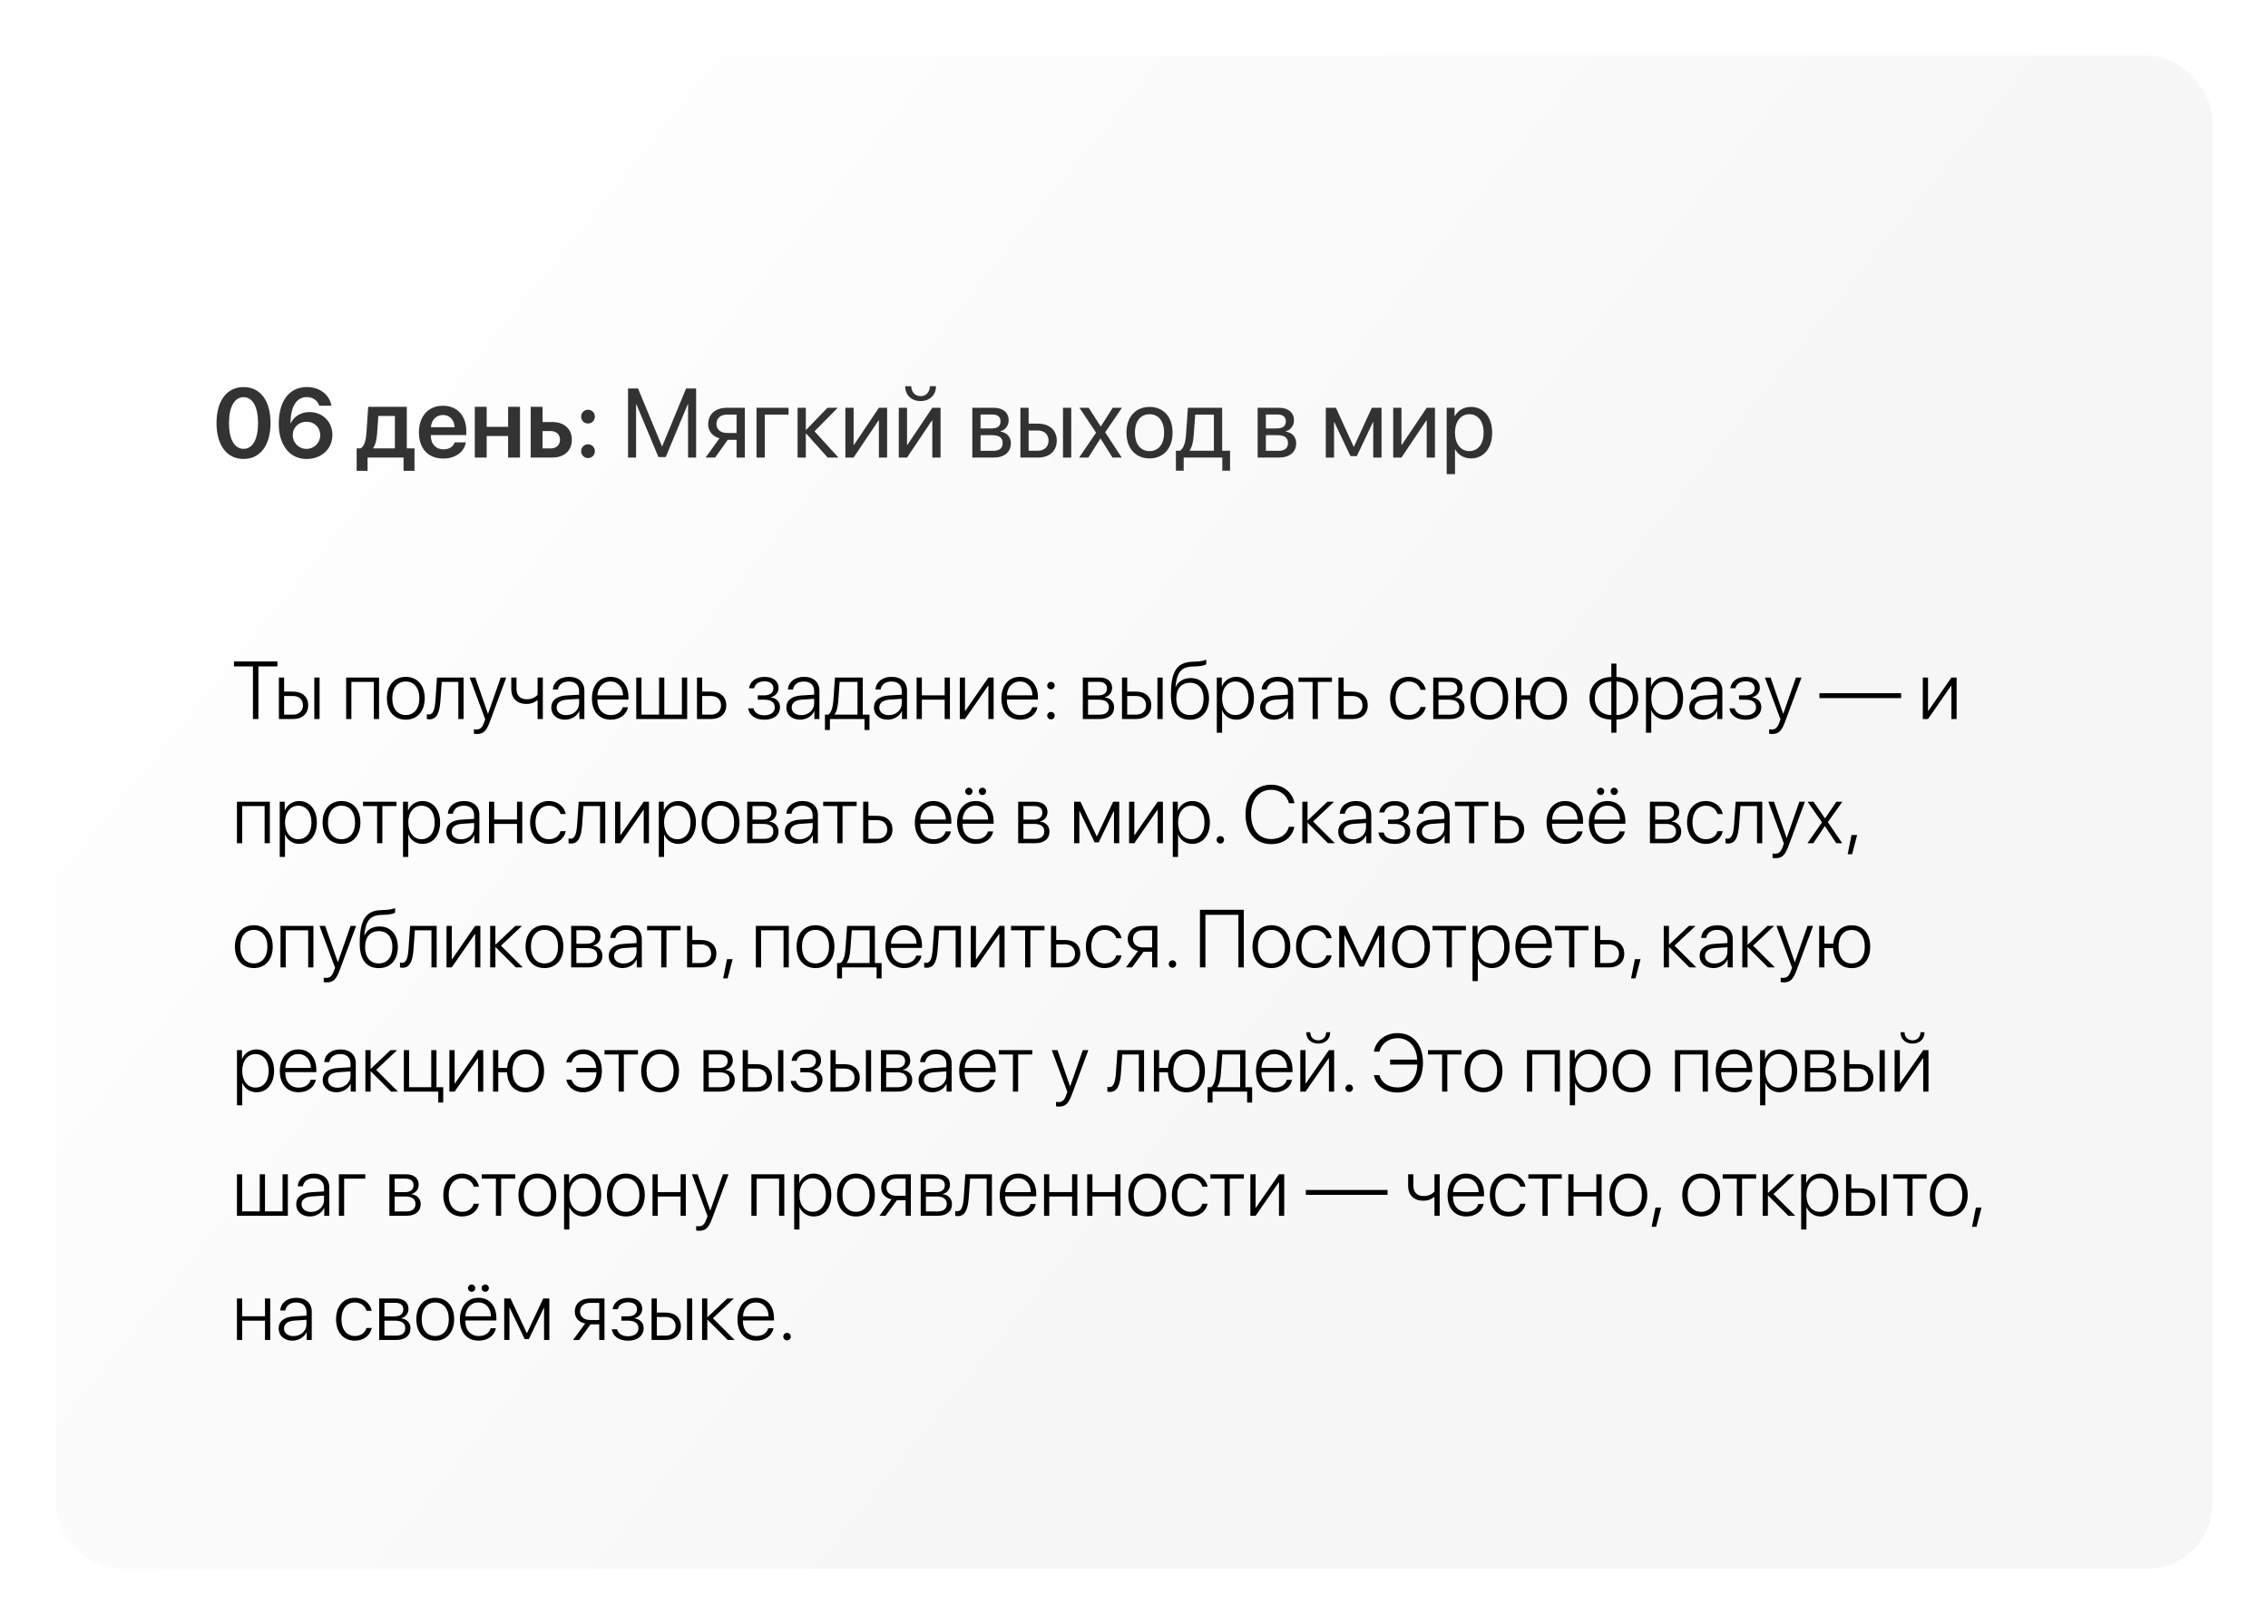 <?xml version="1.0" encoding="UTF-8"?> <svg xmlns="http://www.w3.org/2000/svg" width="694" height="497" viewBox="0 0 694 497" fill="none"><g filter="url(#filter0_d_72_135)"><rect x="9" y="13" width="660" height="463" rx="20" fill="url(#paint0_linear_72_135)"></rect></g><path opacity="0.8" d="M74.536 140.425C69.351 140.425 66.26 136.191 66.26 129.409C66.26 122.656 69.38 118.438 74.536 118.438C79.678 118.438 82.783 122.627 82.783 129.395C82.783 136.162 79.707 140.425 74.536 140.425ZM74.536 137.334C77.334 137.334 78.96 134.39 78.96 129.409C78.96 124.473 77.305 121.528 74.536 121.528C71.753 121.528 70.068 124.502 70.068 129.395C70.068 134.375 71.724 137.334 74.536 137.334ZM93.814 140.439C90.737 140.439 88.232 138.945 86.811 136.235C85.815 134.507 85.303 132.295 85.303 129.673C85.303 122.627 88.569 118.423 93.931 118.423C97.798 118.423 100.801 120.723 101.431 124.136H97.681C97.197 122.539 95.718 121.499 93.901 121.499C90.737 121.499 88.877 124.429 88.906 129.526H88.98C89.873 127.461 92.041 126.084 94.707 126.084C98.721 126.084 101.709 129.043 101.709 133.057C101.709 137.349 98.398 140.439 93.814 140.439ZM93.784 137.349C96.128 137.349 97.988 135.503 97.988 133.174C97.988 130.786 96.231 129.043 93.814 129.043C91.382 129.043 89.58 130.786 89.58 133.13C89.58 135.488 91.426 137.349 93.784 137.349ZM120.84 137.188V127.271H115.771L115.376 132.764C115.259 134.521 114.907 136.045 114.189 137.07V137.188H120.84ZM112.476 144.058H109.136V137.188H110.366C111.509 136.514 111.978 134.668 112.124 132.573L112.666 124.473H124.473V137.188H126.831V144.058H123.491V140H112.476V144.058ZM135.532 126.978C133.481 126.978 132.002 128.545 131.855 130.713H139.106C139.033 128.516 137.627 126.978 135.532 126.978ZM139.121 135.356H142.534C142.065 138.286 139.341 140.308 135.664 140.308C131.006 140.308 128.193 137.246 128.193 132.295C128.193 127.388 131.035 124.15 135.518 124.15C139.927 124.15 142.681 127.212 142.681 131.929V133.115H131.826V133.335C131.826 135.825 133.35 137.495 135.737 137.495C137.437 137.495 138.726 136.646 139.121 135.356ZM155.483 140V133.408H148.921V140H145.288V124.473H148.921V130.596H155.483V124.473H159.116V140H155.483ZM168.564 131.899H166.03V137.202H168.564C170.264 137.202 171.362 136.133 171.362 134.551C171.362 132.954 170.249 131.899 168.564 131.899ZM162.397 140V124.473H166.03V129.131H169.033C172.651 129.131 174.98 131.24 174.98 134.565C174.98 137.891 172.651 140 169.033 140H162.397ZM179.932 140.161C178.745 140.161 177.822 139.238 177.822 138.052C177.822 136.88 178.745 135.942 179.932 135.942C181.104 135.942 182.026 136.88 182.026 138.052C182.026 139.238 181.104 140.161 179.932 140.161ZM179.932 129.585C178.745 129.585 177.822 128.647 177.822 127.476C177.822 126.304 178.745 125.366 179.932 125.366C181.104 125.366 182.026 126.304 182.026 127.476C182.026 128.647 181.104 129.585 179.932 129.585ZM213.008 140H210.547V123.711H210.444L203.706 139.854H201.479L194.741 123.711H194.639V140H192.178V118.862H195.239L202.534 136.499H202.651L209.946 118.862H213.008V140ZM222.471 132.485H225.386V126.86H222.471C220.493 126.86 219.233 127.944 219.233 129.775C219.233 131.357 220.508 132.485 222.471 132.485ZM225.386 140V134.58H222.69L218.823 140H215.908L220.156 134.111C218.003 133.496 216.699 131.914 216.699 129.819C216.699 126.685 218.955 124.766 222.456 124.766H227.905V140H225.386ZM241.294 126.86H234.014V140H231.494V124.766H241.294V126.86ZM249.233 131.973L256.558 140H253.276L246.699 132.676H246.582V140H244.062V124.766H246.582V131.504H246.699L253.203 124.766H256.353L249.233 131.973ZM261.201 140H258.682V124.766H261.201V136.104H261.318L268.936 124.766H271.455V140H268.936V128.662H268.818L261.201 140ZM277.549 140H275.029V124.766H277.549V136.104H277.666L285.283 124.766H287.803V140H285.283V128.662H285.166L277.549 140ZM276.978 118.174H278.853C278.853 119.873 279.951 121.206 281.694 121.206C283.438 121.206 284.536 119.873 284.536 118.174H286.411C286.411 120.869 284.492 122.715 281.694 122.715C278.896 122.715 276.978 120.869 276.978 118.174ZM303.696 126.831H300.049V131.094H303.315C305.234 131.094 306.157 130.391 306.157 128.926C306.157 127.578 305.293 126.831 303.696 126.831ZM303.521 133.145H300.049V137.935H303.975C305.82 137.935 306.816 137.1 306.816 135.562C306.816 133.936 305.747 133.145 303.521 133.145ZM297.529 140V124.766H304.048C306.904 124.766 308.647 126.245 308.647 128.662C308.647 130.215 307.549 131.65 306.143 131.943V132.061C308.062 132.324 309.321 133.716 309.321 135.62C309.321 138.315 307.329 140 304.092 140H297.529ZM325.273 140V124.766H327.793V140H325.273ZM317.598 131.724H314.756V137.905H317.598C319.575 137.905 320.85 136.675 320.85 134.814C320.85 132.939 319.561 131.724 317.598 131.724ZM312.236 140V124.766H314.756V129.629H317.642C321.128 129.629 323.369 131.636 323.369 134.814C323.369 137.993 321.128 140 317.642 140H312.236ZM336.772 134.199H336.714L333.037 140H330.21L335.396 132.383L330.298 124.766H333.14L336.802 130.479H336.86L340.479 124.766H343.32L338.179 132.28L343.247 140H340.42L336.772 134.199ZM351.758 140.264C347.539 140.264 344.697 137.231 344.697 132.383C344.697 127.52 347.539 124.502 351.758 124.502C355.962 124.502 358.804 127.52 358.804 132.383C358.804 137.231 355.962 140.264 351.758 140.264ZM351.758 138.022C354.453 138.022 356.211 135.972 356.211 132.383C356.211 128.794 354.453 126.743 351.758 126.743C349.062 126.743 347.29 128.794 347.29 132.383C347.29 135.972 349.062 138.022 351.758 138.022ZM371.445 137.905V126.86H365.732L365.264 133.276C365.132 135.166 364.736 136.821 364.019 137.788V137.905H371.445ZM362.202 144.028H359.829V137.905H361.104C362.217 137.173 362.759 135.269 362.905 133.218L363.491 124.766H373.979V137.905H376.396V144.028H374.023V140H362.202V144.028ZM391.001 126.831H387.354V131.094H390.62C392.539 131.094 393.462 130.391 393.462 128.926C393.462 127.578 392.598 126.831 391.001 126.831ZM390.825 133.145H387.354V137.935H391.279C393.125 137.935 394.121 137.1 394.121 135.562C394.121 133.936 393.052 133.145 390.825 133.145ZM384.834 140V124.766H391.353C394.209 124.766 395.952 126.245 395.952 128.662C395.952 130.215 394.854 131.65 393.447 131.943V132.061C395.366 132.324 396.626 133.716 396.626 135.62C396.626 138.315 394.634 140 391.396 140H384.834ZM408.213 140H405.693V124.766H408.784L414.204 136.631H414.321L419.771 124.766H422.744V140H420.21V129.189H420.107L415.186 139.561H413.237L408.315 129.189H408.213V140ZM428.838 140H426.318V124.766H428.838V136.104H428.955L436.572 124.766H439.092V140H436.572V128.662H436.455L428.838 140ZM450.078 124.502C453.96 124.502 456.597 127.607 456.597 132.383C456.597 137.158 453.975 140.264 450.137 140.264C447.954 140.264 446.196 139.194 445.288 137.524H445.229V145.083H442.681V124.766H445.098V127.344H445.156C446.094 125.63 447.866 124.502 450.078 124.502ZM449.58 138.022C452.29 138.022 453.989 135.84 453.989 132.383C453.989 128.94 452.29 126.743 449.58 126.743C446.973 126.743 445.215 128.999 445.215 132.383C445.215 135.781 446.973 138.022 449.58 138.022Z" fill="black"></path><path d="M79.069 220H77.397V203.899H71.586V202.385H84.892V203.899H79.069V220ZM96.183 220V207.305H97.782V220H96.183ZM89.677 212.957H86.942V218.657H89.677C91.52 218.657 92.704 217.522 92.704 215.801C92.704 214.08 91.508 212.957 89.677 212.957ZM85.343 220V207.305H86.942V211.614H89.701C92.497 211.614 94.303 213.225 94.303 215.801C94.303 218.376 92.497 220 89.701 220H85.343ZM114.396 220V208.647H107.523V220H105.924V207.305H115.995V220H114.396ZM124.174 220.208C120.719 220.208 118.388 217.681 118.388 213.652C118.388 209.612 120.731 207.097 124.174 207.097C127.628 207.097 129.96 209.612 129.96 213.652C129.96 217.681 127.628 220.208 124.174 220.208ZM124.174 218.779C126.664 218.779 128.324 216.875 128.324 213.652C128.324 210.43 126.664 208.525 124.174 208.525C121.684 208.525 120.036 210.43 120.036 213.652C120.036 216.875 121.684 218.779 124.174 218.779ZM134.757 214.519C134.501 217.803 133.793 220.11 131.339 220.11C130.973 220.11 130.717 220.024 130.619 219.988V218.523C130.692 218.547 130.937 218.621 131.266 218.621C132.584 218.621 133.048 216.924 133.231 214.47C133.305 213.738 133.683 208 133.72 207.305H141.85V220H140.25V208.647H135.172C135.136 209.307 134.818 213.823 134.757 214.519ZM145.817 224.59C145.561 224.59 145.194 224.553 145.011 224.517V223.137C145.207 223.186 145.524 223.21 145.78 223.21C146.94 223.21 147.575 222.625 148.136 221.038L148.478 220.085L143.717 207.305H145.451L149.308 218.389H149.345L153.214 207.305H154.911L149.918 220.769C148.808 223.76 147.904 224.59 145.817 224.59ZM166.105 220H164.506V214.263H164.359C163.664 214.897 162.565 215.386 161.1 215.386C158.048 215.386 156.449 213.542 156.449 210.833V207.305H158.048V210.808C158.048 212.712 159.123 213.958 161.137 213.958C162.736 213.958 163.822 213.347 164.506 212.578V207.305H166.105V220ZM173.234 218.816C175.456 218.816 177.201 217.241 177.201 215.227V213.823L173.441 214.08C171.439 214.214 170.329 215.081 170.329 216.484C170.329 217.864 171.513 218.816 173.234 218.816ZM172.904 220.208C170.402 220.208 168.693 218.706 168.693 216.484C168.693 214.312 170.316 212.993 173.246 212.798L177.201 212.554V211.455C177.201 209.624 176.042 208.525 174.064 208.525C172.196 208.525 171 209.441 170.719 210.979H169.157C169.34 208.708 171.208 207.097 174.101 207.097C176.994 207.097 178.812 208.721 178.812 211.309V220H177.274V217.583H177.238C176.53 219.158 174.796 220.208 172.904 220.208ZM186.784 208.513C184.513 208.513 182.938 210.259 182.804 212.761H190.641C190.604 210.259 189.079 208.513 186.784 208.513ZM190.543 216.399H192.143C191.764 218.596 189.701 220.208 186.906 220.208C183.341 220.208 181.132 217.717 181.132 213.689C181.132 209.746 183.366 207.097 186.808 207.097C190.177 207.097 192.301 209.575 192.301 213.359V214.043H182.792V214.141C182.792 217.009 184.416 218.792 186.942 218.792C188.859 218.792 190.189 217.791 190.543 216.399ZM194.694 220V207.305H196.293V218.657H201.676V207.305H203.275V218.657H208.659V207.305H210.27V220H194.694ZM217.606 212.957H214.872V218.657H217.606C219.45 218.657 220.634 217.522 220.634 215.801C220.634 214.08 219.438 212.957 217.606 212.957ZM213.273 220V207.305H214.872V211.614H217.631C220.426 211.614 222.233 213.225 222.233 215.801C222.233 218.376 220.426 220 217.631 220H213.273ZM233.891 220.22C231.12 220.22 229.215 218.828 228.935 216.729H230.558C230.851 217.998 232.023 218.865 233.891 218.865C235.88 218.865 237.077 217.9 237.077 216.448C237.077 214.836 235.917 214.092 233.842 214.092H231.876V212.761H233.842C235.661 212.761 236.649 211.98 236.649 210.601C236.649 209.343 235.709 208.464 233.927 208.464C232.145 208.464 231.01 209.343 230.766 210.588H229.191C229.496 208.538 231.205 207.109 233.915 207.109C236.674 207.109 238.236 208.452 238.236 210.491C238.236 211.87 237.284 213.005 235.941 213.298V213.384C237.602 213.689 238.676 214.739 238.676 216.362C238.676 218.73 236.759 220.22 233.891 220.22ZM245.158 218.816C247.379 218.816 249.125 217.241 249.125 215.227V213.823L245.365 214.08C243.363 214.214 242.252 215.081 242.252 216.484C242.252 217.864 243.437 218.816 245.158 218.816ZM244.828 220.208C242.326 220.208 240.617 218.706 240.617 216.484C240.617 214.312 242.24 212.993 245.17 212.798L249.125 212.554V211.455C249.125 209.624 247.965 208.525 245.988 208.525C244.12 208.525 242.924 209.441 242.643 210.979H241.081C241.264 208.708 243.131 207.097 246.024 207.097C248.917 207.097 250.736 208.721 250.736 211.309V220H249.198V217.583H249.162C248.454 219.158 246.72 220.208 244.828 220.208ZM262.394 218.657V208.647H256.925C256.889 209.307 256.571 213.823 256.498 214.519C256.364 216.216 256.046 217.729 255.363 218.572V218.657H262.394ZM253.947 223.357H252.433V218.657H253.458C254.411 218.035 254.838 216.35 254.997 214.47C255.058 213.738 255.46 208 255.497 207.305H264.005V218.657H266.056V223.357H264.53V220H253.947V223.357ZM271.964 218.816C274.186 218.816 275.932 217.241 275.932 215.227V213.823L272.172 214.08C270.17 214.214 269.059 215.081 269.059 216.484C269.059 217.864 270.243 218.816 271.964 218.816ZM271.635 220.208C269.132 220.208 267.423 218.706 267.423 216.484C267.423 214.312 269.047 212.993 271.977 212.798L275.932 212.554V211.455C275.932 209.624 274.772 208.525 272.794 208.525C270.927 208.525 269.73 209.441 269.45 210.979H267.887C268.07 208.708 269.938 207.097 272.831 207.097C275.724 207.097 277.543 208.721 277.543 211.309V220H276.005V217.583H275.968C275.26 219.158 273.527 220.208 271.635 220.208ZM289.066 220V214.092H282.084V220H280.485V207.305H282.084V212.749H289.066V207.305H290.666V220H289.066ZM295.292 220H293.693V207.305H295.292V217.51H295.377L302.445 207.305H304.044V220H302.445V209.795H302.372L295.292 220ZM312.077 208.513C309.806 208.513 308.231 210.259 308.097 212.761H315.934C315.897 210.259 314.372 208.513 312.077 208.513ZM315.836 216.399H317.436C317.057 218.596 314.994 220.208 312.199 220.208C308.634 220.208 306.425 217.717 306.425 213.689C306.425 209.746 308.659 207.097 312.101 207.097C315.47 207.097 317.594 209.575 317.594 213.359V214.043H308.085V214.141C308.085 217.009 309.708 218.792 312.235 218.792C314.152 218.792 315.482 217.791 315.836 216.399ZM321.598 220.11C320.963 220.11 320.451 219.609 320.451 218.975C320.451 218.328 320.963 217.827 321.598 217.827C322.233 217.827 322.733 218.328 322.733 218.975C322.733 219.609 322.233 220.11 321.598 220.11ZM321.598 210.918C320.963 210.918 320.451 210.417 320.451 209.783C320.451 209.148 320.963 208.635 321.598 208.635C322.233 208.635 322.733 209.148 322.733 209.783C322.733 210.417 322.233 210.918 321.598 210.918ZM336.271 208.635H332.938V212.773H336.039C337.772 212.773 338.725 212.017 338.725 210.637C338.725 209.368 337.846 208.635 336.271 208.635ZM336.161 214.092H332.938V218.669H336.454C338.322 218.669 339.323 217.876 339.323 216.362C339.323 214.849 338.2 214.092 336.161 214.092ZM331.339 220V207.305H336.466C338.847 207.305 340.299 208.513 340.299 210.491C340.299 211.882 339.372 213.066 338.078 213.311V213.396C339.713 213.579 340.91 214.702 340.91 216.399C340.91 218.669 339.262 220 336.527 220H331.339ZM354.167 220V207.305H355.766V220H354.167ZM347.66 212.957H344.926V218.657H347.66C349.503 218.657 350.688 217.522 350.688 215.801C350.688 214.08 349.491 212.957 347.66 212.957ZM343.327 220V207.305H344.926V211.614H347.685C350.48 211.614 352.287 213.225 352.287 215.801C352.287 218.376 350.48 220 347.685 220H343.327ZM364.115 220.22C360.343 220.22 358.292 217.62 358.292 212.737C358.292 205.437 360.075 202.605 364.97 202.471C365.226 202.471 366.117 202.434 366.312 202.41C367.375 202.349 368.485 202.141 369.108 201.836V203.252C368.717 203.545 367.619 203.801 366.398 203.875C366.19 203.899 365.299 203.936 365.031 203.936C361.356 204.033 360.172 205.73 359.684 210.173H359.757C360.563 208.44 362.223 207.476 364.347 207.476C367.753 207.476 369.95 209.929 369.95 213.75C369.95 217.729 367.704 220.22 364.115 220.22ZM364.115 218.779C366.715 218.779 368.29 216.899 368.29 213.75C368.29 210.723 366.715 208.904 364.115 208.904C361.515 208.904 359.94 210.723 359.94 213.75C359.94 216.899 361.515 218.779 364.115 218.779ZM378.288 207.097C381.498 207.097 383.695 209.709 383.695 213.652C383.695 217.607 381.51 220.208 378.324 220.208C376.273 220.208 374.674 219.036 374.003 217.388H373.954V224.199H372.343V207.305H373.869V209.99H373.917C374.613 208.306 376.225 207.097 378.288 207.097ZM378.007 218.779C380.46 218.779 382.047 216.753 382.047 213.652C382.047 210.564 380.46 208.525 378.007 208.525C375.602 208.525 373.954 210.601 373.954 213.652C373.954 216.716 375.602 218.779 378.007 218.779ZM390.128 218.816C392.35 218.816 394.096 217.241 394.096 215.227V213.823L390.336 214.08C388.334 214.214 387.223 215.081 387.223 216.484C387.223 217.864 388.407 218.816 390.128 218.816ZM389.799 220.208C387.296 220.208 385.587 218.706 385.587 216.484C385.587 214.312 387.211 212.993 390.141 212.798L394.096 212.554V211.455C394.096 209.624 392.936 208.525 390.958 208.525C389.091 208.525 387.895 209.441 387.614 210.979H386.051C386.234 208.708 388.102 207.097 390.995 207.097C393.888 207.097 395.707 208.721 395.707 211.309V220H394.169V217.583H394.132C393.424 219.158 391.691 220.208 389.799 220.208ZM407.572 207.305V208.647H403.251V220H401.652V208.647H397.331V207.305H407.572ZM413.896 212.957H411.161V218.657H413.896C415.739 218.657 416.923 217.522 416.923 215.801C416.923 214.08 415.727 212.957 413.896 212.957ZM409.562 220V207.305H411.161V211.614H413.92C416.715 211.614 418.522 213.225 418.522 215.801C418.522 218.376 416.715 220 413.92 220H409.562ZM436.283 211.077H434.684C434.269 209.648 433.024 208.525 431.095 208.525C428.617 208.525 427.018 210.552 427.018 213.652C427.018 216.802 428.629 218.779 431.12 218.779C432.951 218.779 434.232 217.827 434.672 216.326H436.283C435.832 218.608 433.842 220.208 431.107 220.208C427.628 220.208 425.37 217.681 425.37 213.652C425.37 209.685 427.628 207.097 431.095 207.097C433.976 207.097 435.856 208.916 436.283 211.077ZM443.498 208.635H440.165V212.773H443.266C444.999 212.773 445.951 212.017 445.951 210.637C445.951 209.368 445.072 208.635 443.498 208.635ZM443.388 214.092H440.165V218.669H443.681C445.548 218.669 446.549 217.876 446.549 216.362C446.549 214.849 445.426 214.092 443.388 214.092ZM438.566 220V207.305H443.693C446.073 207.305 447.526 208.513 447.526 210.491C447.526 211.882 446.598 213.066 445.304 213.311V213.396C446.94 213.579 448.136 214.702 448.136 216.399C448.136 218.669 446.488 220 443.754 220H438.566ZM455.717 220.208C452.262 220.208 449.931 217.681 449.931 213.652C449.931 209.612 452.274 207.097 455.717 207.097C459.171 207.097 461.503 209.612 461.503 213.652C461.503 217.681 459.171 220.208 455.717 220.208ZM455.717 218.779C458.207 218.779 459.867 216.875 459.867 213.652C459.867 210.43 458.207 208.525 455.717 208.525C453.227 208.525 451.579 210.43 451.579 213.652C451.579 216.875 453.227 218.779 455.717 218.779ZM473.832 220.22C470.475 220.22 468.327 217.9 468.168 214.092H465.482V220H463.883V207.305H465.482V212.749H468.205C468.522 209.233 470.634 207.109 473.832 207.109C477.311 207.109 479.496 209.6 479.496 213.665C479.496 217.729 477.311 220.22 473.832 220.22ZM473.832 218.779C476.334 218.779 477.848 216.875 477.848 213.665C477.848 210.454 476.334 208.55 473.832 208.55C471.33 208.55 469.816 210.454 469.816 213.665C469.816 216.875 471.33 218.779 473.832 218.779ZM493.058 218.792V208.538C489.994 208.611 488.004 210.54 488.004 213.665C488.004 216.79 489.994 218.706 493.058 218.792ZM499.65 213.665C499.65 210.54 497.672 208.623 494.621 208.538V218.792C497.672 218.718 499.65 216.802 499.65 213.665ZM493.058 220.183C489.03 220.098 486.381 217.62 486.381 213.665C486.381 209.709 489.042 207.231 493.058 207.146V203.044H494.621V207.146C498.625 207.231 501.273 209.709 501.273 213.665C501.273 217.607 498.612 220.11 494.621 220.183V224.199H493.058V220.183ZM509.611 207.097C512.821 207.097 515.019 209.709 515.019 213.652C515.019 217.607 512.833 220.208 509.647 220.208C507.597 220.208 505.998 219.036 505.326 217.388H505.277V224.199H503.666V207.305H505.192V209.99H505.241C505.937 208.306 507.548 207.097 509.611 207.097ZM509.33 218.779C511.784 218.779 513.371 216.753 513.371 213.652C513.371 210.564 511.784 208.525 509.33 208.525C506.925 208.525 505.277 210.601 505.277 213.652C505.277 216.716 506.925 218.779 509.33 218.779ZM521.452 218.816C523.673 218.816 525.419 217.241 525.419 215.227V213.823L521.659 214.08C519.657 214.214 518.546 215.081 518.546 216.484C518.546 217.864 519.73 218.816 521.452 218.816ZM521.122 220.208C518.62 220.208 516.911 218.706 516.911 216.484C516.911 214.312 518.534 212.993 521.464 212.798L525.419 212.554V211.455C525.419 209.624 524.259 208.525 522.282 208.525C520.414 208.525 519.218 209.441 518.937 210.979H517.375C517.558 208.708 519.425 207.097 522.318 207.097C525.211 207.097 527.03 208.721 527.03 211.309V220H525.492V217.583H525.456C524.748 219.158 523.014 220.208 521.122 220.208ZM534.159 220.22C531.388 220.22 529.484 218.828 529.203 216.729H530.827C531.12 217.998 532.292 218.865 534.159 218.865C536.149 218.865 537.345 217.9 537.345 216.448C537.345 214.836 536.186 214.092 534.11 214.092H532.145V212.761H534.11C535.929 212.761 536.918 211.98 536.918 210.601C536.918 209.343 535.978 208.464 534.196 208.464C532.414 208.464 531.278 209.343 531.034 210.588H529.459C529.765 208.538 531.474 207.109 534.184 207.109C536.942 207.109 538.505 208.452 538.505 210.491C538.505 211.87 537.553 213.005 536.21 213.298V213.384C537.87 213.689 538.944 214.739 538.944 216.362C538.944 218.73 537.028 220.22 534.159 220.22ZM542.155 224.59C541.898 224.59 541.532 224.553 541.349 224.517V223.137C541.544 223.186 541.862 223.21 542.118 223.21C543.278 223.21 543.913 222.625 544.474 221.038L544.816 220.085L540.055 207.305H541.789L545.646 218.389H545.683L549.552 207.305H551.249L546.256 220.769C545.146 223.76 544.242 224.59 542.155 224.59ZM581.742 213.604H556.742V212.102H581.742V213.604ZM589.97 220H588.371V207.305H589.97V217.51H590.055L597.123 207.305H598.722V220H597.123V209.795H597.05L589.97 220ZM80.973 258V246.647H74.101V258H72.501V245.305H82.572V258H80.973ZM91.544 245.097C94.755 245.097 96.952 247.709 96.952 251.652C96.952 255.607 94.767 258.208 91.581 258.208C89.53 258.208 87.931 257.036 87.26 255.388H87.211V262.199H85.6V245.305H87.126V247.99H87.174C87.87 246.306 89.481 245.097 91.544 245.097ZM91.264 256.779C93.717 256.779 95.304 254.753 95.304 251.652C95.304 248.564 93.717 246.525 91.264 246.525C88.859 246.525 87.211 248.601 87.211 251.652C87.211 254.716 88.859 256.779 91.264 256.779ZM104.496 258.208C101.042 258.208 98.71 255.681 98.71 251.652C98.71 247.612 101.054 245.097 104.496 245.097C107.951 245.097 110.282 247.612 110.282 251.652C110.282 255.681 107.951 258.208 104.496 258.208ZM104.496 256.779C106.986 256.779 108.646 254.875 108.646 251.652C108.646 248.43 106.986 246.525 104.496 246.525C102.006 246.525 100.358 248.43 100.358 251.652C100.358 254.875 102.006 256.779 104.496 256.779ZM121.317 245.305V246.647H116.996V258H115.397V246.647H111.076V245.305H121.317ZM129.264 245.097C132.475 245.097 134.672 247.709 134.672 251.652C134.672 255.607 132.487 258.208 129.301 258.208C127.25 258.208 125.651 257.036 124.979 255.388H124.931V262.199H123.319V245.305H124.845V247.99H124.894C125.59 246.306 127.201 245.097 129.264 245.097ZM128.983 256.779C131.437 256.779 133.024 254.753 133.024 251.652C133.024 248.564 131.437 246.525 128.983 246.525C126.579 246.525 124.931 248.601 124.931 251.652C124.931 254.716 126.579 256.779 128.983 256.779ZM141.105 256.816C143.327 256.816 145.072 255.241 145.072 253.227V251.823L141.312 252.08C139.311 252.214 138.2 253.081 138.2 254.484C138.2 255.864 139.384 256.816 141.105 256.816ZM140.775 258.208C138.273 258.208 136.564 256.706 136.564 254.484C136.564 252.312 138.188 250.993 141.117 250.798L145.072 250.554V249.455C145.072 247.624 143.913 246.525 141.935 246.525C140.067 246.525 138.871 247.441 138.59 248.979H137.028C137.211 246.708 139.079 245.097 141.972 245.097C144.865 245.097 146.684 246.721 146.684 249.309V258H145.146V255.583H145.109C144.401 257.158 142.667 258.208 140.775 258.208ZM158.207 258V252.092H151.225V258H149.625V245.305H151.225V250.749H158.207V245.305H159.806V258H158.207ZM173.124 249.077H171.525C171.11 247.648 169.865 246.525 167.936 246.525C165.458 246.525 163.859 248.552 163.859 251.652C163.859 254.802 165.47 256.779 167.96 256.779C169.792 256.779 171.073 255.827 171.513 254.326H173.124C172.672 256.608 170.683 258.208 167.948 258.208C164.469 258.208 162.211 255.681 162.211 251.652C162.211 247.685 164.469 245.097 167.936 245.097C170.817 245.097 172.697 246.916 173.124 249.077ZM178.117 252.519C177.86 255.803 177.152 258.11 174.699 258.11C174.333 258.11 174.076 258.024 173.979 257.988V256.523C174.052 256.547 174.296 256.621 174.625 256.621C175.944 256.621 176.408 254.924 176.591 252.47C176.664 251.738 177.042 246 177.079 245.305H185.209V258H183.61V246.647H178.532C178.495 247.307 178.178 251.823 178.117 252.519ZM189.823 258H188.224V245.305H189.823V255.51H189.909L196.977 245.305H198.576V258H196.977V247.795H196.903L189.823 258ZM207.536 245.097C210.746 245.097 212.943 247.709 212.943 251.652C212.943 255.607 210.758 258.208 207.572 258.208C205.521 258.208 203.922 257.036 203.251 255.388H203.202V262.199H201.591V245.305H203.117V247.99H203.166C203.861 246.306 205.473 245.097 207.536 245.097ZM207.255 256.779C209.708 256.779 211.295 254.753 211.295 251.652C211.295 248.564 209.708 246.525 207.255 246.525C204.85 246.525 203.202 248.601 203.202 251.652C203.202 254.716 204.85 256.779 207.255 256.779ZM220.487 258.208C217.033 258.208 214.701 255.681 214.701 251.652C214.701 247.612 217.045 245.097 220.487 245.097C223.942 245.097 226.273 247.612 226.273 251.652C226.273 255.681 223.942 258.208 220.487 258.208ZM220.487 256.779C222.978 256.779 224.638 254.875 224.638 251.652C224.638 248.43 222.978 246.525 220.487 246.525C217.997 246.525 216.349 248.43 216.349 251.652C216.349 254.875 217.997 256.779 220.487 256.779ZM233.585 246.635H230.253V250.773H233.354C235.087 250.773 236.039 250.017 236.039 248.637C236.039 247.368 235.16 246.635 233.585 246.635ZM233.476 252.092H230.253V256.669H233.769C235.636 256.669 236.637 255.876 236.637 254.362C236.637 252.849 235.514 252.092 233.476 252.092ZM228.654 258V245.305H233.781C236.161 245.305 237.614 246.513 237.614 248.491C237.614 249.882 236.686 251.066 235.392 251.311V251.396C237.028 251.579 238.224 252.702 238.224 254.399C238.224 256.669 236.576 258 233.842 258H228.654ZM244.694 256.816C246.916 256.816 248.661 255.241 248.661 253.227V251.823L244.901 252.08C242.899 252.214 241.789 253.081 241.789 254.484C241.789 255.864 242.973 256.816 244.694 256.816ZM244.364 258.208C241.862 258.208 240.153 256.706 240.153 254.484C240.153 252.312 241.776 250.993 244.706 250.798L248.661 250.554V249.455C248.661 247.624 247.501 246.525 245.524 246.525C243.656 246.525 242.46 247.441 242.179 248.979H240.617C240.8 246.708 242.667 245.097 245.561 245.097C248.454 245.097 250.272 246.721 250.272 249.309V258H248.734V255.583H248.698C247.99 257.158 246.256 258.208 244.364 258.208ZM262.138 245.305V246.647H257.816V258H256.217V246.647H251.896V245.305H262.138ZM268.461 250.957H265.727V256.657H268.461C270.304 256.657 271.488 255.522 271.488 253.801C271.488 252.08 270.292 250.957 268.461 250.957ZM264.127 258V245.305H265.727V249.614H268.485C271.281 249.614 273.087 251.225 273.087 253.801C273.087 256.376 271.281 258 268.485 258H264.127ZM285.587 246.513C283.317 246.513 281.742 248.259 281.608 250.761H289.445C289.408 248.259 287.882 246.513 285.587 246.513ZM289.347 254.399H290.946C290.568 256.596 288.505 258.208 285.709 258.208C282.145 258.208 279.936 255.717 279.936 251.689C279.936 247.746 282.169 245.097 285.612 245.097C288.981 245.097 291.105 247.575 291.105 251.359V252.043H281.596V252.141C281.596 255.009 283.219 256.792 285.746 256.792C287.663 256.792 288.993 255.791 289.347 254.399ZM298.527 246.513C296.256 246.513 294.682 248.259 294.547 250.761H302.384C302.348 248.259 300.822 246.513 298.527 246.513ZM302.287 254.399H303.886C303.507 256.596 301.444 258.208 298.649 258.208C295.084 258.208 292.875 255.717 292.875 251.689C292.875 247.746 295.109 245.097 298.551 245.097C301.92 245.097 304.044 247.575 304.044 251.359V252.043H294.535V252.141C294.535 255.009 296.159 256.792 298.686 256.792C300.602 256.792 301.933 255.791 302.287 254.399ZM296.476 243.254C295.866 243.254 295.353 242.753 295.353 242.131C295.353 241.521 295.866 241.02 296.476 241.02C297.086 241.02 297.587 241.521 297.587 242.131C297.587 242.753 297.086 243.254 296.476 243.254ZM300.626 243.254C300.016 243.254 299.516 242.753 299.516 242.131C299.516 241.521 300.016 241.02 300.626 241.02C301.237 241.02 301.75 241.521 301.75 242.131C301.75 242.753 301.237 243.254 300.626 243.254ZM316.496 246.635H313.163V250.773H316.264C317.997 250.773 318.949 250.017 318.949 248.637C318.949 247.368 318.07 246.635 316.496 246.635ZM316.386 252.092H313.163V256.669H316.679C318.546 256.669 319.547 255.876 319.547 254.362C319.547 252.849 318.424 252.092 316.386 252.092ZM311.564 258V245.305H316.691C319.071 245.305 320.524 246.513 320.524 248.491C320.524 249.882 319.596 251.066 318.302 251.311V251.396C319.938 251.579 321.134 252.702 321.134 254.399C321.134 256.669 319.486 258 316.752 258H311.564ZM330.277 258H328.678V245.305H330.619L335.575 255.876H335.661L340.617 245.305H342.484V258H340.873V248.161H340.812L336.21 257.744H334.953L330.351 248.161H330.277V258ZM347.099 258H345.5V245.305H347.099V255.51H347.184L354.252 245.305H355.851V258H354.252V247.795H354.179L347.099 258ZM364.811 245.097C368.021 245.097 370.219 247.709 370.219 251.652C370.219 255.607 368.034 258.208 364.848 258.208C362.797 258.208 361.198 257.036 360.526 255.388H360.478V262.199H358.866V245.305H360.392V247.99H360.441C361.137 246.306 362.748 245.097 364.811 245.097ZM364.53 256.779C366.984 256.779 368.571 254.753 368.571 251.652C368.571 248.564 366.984 246.525 364.53 246.525C362.125 246.525 360.478 248.601 360.478 251.652C360.478 254.716 362.125 256.779 364.53 256.779ZM373.429 258.11C372.794 258.11 372.282 257.609 372.282 256.975C372.282 256.328 372.794 255.827 373.429 255.827C374.064 255.827 374.564 256.328 374.564 256.975C374.564 257.609 374.064 258.11 373.429 258.11ZM388.969 258.281C384.171 258.281 381.12 254.729 381.12 249.15C381.12 243.632 384.184 240.104 388.969 240.104C392.631 240.104 395.548 242.436 396.085 245.769H394.389C393.852 243.352 391.642 241.655 388.969 241.655C385.233 241.655 382.829 244.572 382.829 249.15C382.829 253.789 385.233 256.73 388.981 256.73C391.728 256.73 393.815 255.302 394.376 252.983H396.073C395.402 256.291 392.729 258.281 388.969 258.281ZM401.811 251.347L408.476 258H406.352L400.175 251.811H400.102V258H398.502V245.305H400.102V251.005H400.175L406.193 245.305H408.231L401.811 251.347ZM414.03 256.816C416.251 256.816 417.997 255.241 417.997 253.227V251.823L414.237 252.08C412.235 252.214 411.125 253.081 411.125 254.484C411.125 255.864 412.309 256.816 414.03 256.816ZM413.7 258.208C411.198 258.208 409.489 256.706 409.489 254.484C409.489 252.312 411.112 250.993 414.042 250.798L417.997 250.554V249.455C417.997 247.624 416.837 246.525 414.86 246.525C412.992 246.525 411.796 247.441 411.515 248.979H409.953C410.136 246.708 412.003 245.097 414.896 245.097C417.79 245.097 419.608 246.721 419.608 249.309V258H418.07V255.583H418.034C417.326 257.158 415.592 258.208 413.7 258.208ZM426.737 258.22C423.966 258.22 422.062 256.828 421.781 254.729H423.405C423.698 255.998 424.87 256.865 426.737 256.865C428.727 256.865 429.923 255.9 429.923 254.448C429.923 252.836 428.764 252.092 426.688 252.092H424.723V250.761H426.688C428.507 250.761 429.496 249.98 429.496 248.601C429.496 247.343 428.556 246.464 426.774 246.464C424.992 246.464 423.856 247.343 423.612 248.588H422.038C422.343 246.538 424.052 245.109 426.762 245.109C429.521 245.109 431.083 246.452 431.083 248.491C431.083 249.87 430.131 251.005 428.788 251.298V251.384C430.448 251.689 431.522 252.739 431.522 254.362C431.522 256.73 429.606 258.22 426.737 258.22ZM438.004 256.816C440.226 256.816 441.972 255.241 441.972 253.227V251.823L438.212 252.08C436.21 252.214 435.099 253.081 435.099 254.484C435.099 255.864 436.283 256.816 438.004 256.816ZM437.675 258.208C435.172 258.208 433.463 256.706 433.463 254.484C433.463 252.312 435.087 250.993 438.017 250.798L441.972 250.554V249.455C441.972 247.624 440.812 246.525 438.834 246.525C436.967 246.525 435.771 247.441 435.49 248.979H433.927C434.11 246.708 435.978 245.097 438.871 245.097C441.764 245.097 443.583 246.721 443.583 249.309V258H442.045V255.583H442.008C441.3 257.158 439.567 258.208 437.675 258.208ZM455.448 245.305V246.647H451.127V258H449.528V246.647H445.207V245.305H455.448ZM461.771 250.957H459.037V256.657H461.771C463.615 256.657 464.799 255.522 464.799 253.801C464.799 252.08 463.603 250.957 461.771 250.957ZM457.438 258V245.305H459.037V249.614H461.796C464.591 249.614 466.398 251.225 466.398 253.801C466.398 256.376 464.591 258 461.796 258H457.438ZM478.898 246.513C476.627 246.513 475.053 248.259 474.918 250.761H482.755C482.719 248.259 481.193 246.513 478.898 246.513ZM482.658 254.399H484.257C483.878 256.596 481.815 258.208 479.02 258.208C475.456 258.208 473.246 255.717 473.246 251.689C473.246 247.746 475.48 245.097 478.922 245.097C482.292 245.097 484.416 247.575 484.416 251.359V252.043H474.906V252.141C474.906 255.009 476.53 256.792 479.057 256.792C480.973 256.792 482.304 255.791 482.658 254.399ZM491.837 246.513C489.567 246.513 487.992 248.259 487.858 250.761H495.695C495.658 248.259 494.132 246.513 491.837 246.513ZM495.597 254.399H497.196C496.818 256.596 494.755 258.208 491.959 258.208C488.395 258.208 486.186 255.717 486.186 251.689C486.186 247.746 488.419 245.097 491.862 245.097C495.231 245.097 497.355 247.575 497.355 251.359V252.043H487.846V252.141C487.846 255.009 489.469 256.792 491.996 256.792C493.913 256.792 495.243 255.791 495.597 254.399ZM489.787 243.254C489.176 243.254 488.664 242.753 488.664 242.131C488.664 241.521 489.176 241.02 489.787 241.02C490.397 241.02 490.897 241.521 490.897 242.131C490.897 242.753 490.397 243.254 489.787 243.254ZM493.937 243.254C493.327 243.254 492.826 242.753 492.826 242.131C492.826 241.521 493.327 241.02 493.937 241.02C494.547 241.02 495.06 241.521 495.06 242.131C495.06 242.753 494.547 243.254 493.937 243.254ZM509.806 246.635H506.474V250.773H509.574C511.308 250.773 512.26 250.017 512.26 248.637C512.26 247.368 511.381 246.635 509.806 246.635ZM509.696 252.092H506.474V256.669H509.989C511.857 256.669 512.858 255.876 512.858 254.362C512.858 252.849 511.735 252.092 509.696 252.092ZM504.875 258V245.305H510.001C512.382 245.305 513.834 246.513 513.834 248.491C513.834 249.882 512.907 251.066 511.613 251.311V251.396C513.249 251.579 514.445 252.702 514.445 254.399C514.445 256.669 512.797 258 510.062 258H504.875ZM527.152 249.077H525.553C525.138 247.648 523.893 246.525 521.964 246.525C519.486 246.525 517.887 248.552 517.887 251.652C517.887 254.802 519.499 256.779 521.989 256.779C523.82 256.779 525.102 255.827 525.541 254.326H527.152C526.701 256.608 524.711 258.208 521.977 258.208C518.498 258.208 516.239 255.681 516.239 251.652C516.239 247.685 518.498 245.097 521.964 245.097C524.845 245.097 526.725 246.916 527.152 249.077ZM532.145 252.519C531.889 255.803 531.181 258.11 528.727 258.11C528.361 258.11 528.104 258.024 528.007 257.988V256.523C528.08 256.547 528.324 256.621 528.654 256.621C529.972 256.621 530.436 254.924 530.619 252.47C530.692 251.738 531.071 246 531.107 245.305H539.237V258H537.638V246.647H532.56C532.523 247.307 532.206 251.823 532.145 252.519ZM543.205 262.59C542.948 262.59 542.582 262.553 542.399 262.517V261.137C542.594 261.186 542.912 261.21 543.168 261.21C544.328 261.21 544.962 260.625 545.524 259.038L545.866 258.085L541.105 245.305H542.838L546.696 256.389H546.732L550.602 245.305H552.299L547.306 258.769C546.195 261.76 545.292 262.59 543.205 262.59ZM558.415 252.788H558.378L554.875 258H553.068L557.523 251.616L553.117 245.305H554.948L558.427 250.395H558.463L561.93 245.305H563.749L559.318 251.555L563.712 258H561.894L558.415 252.788ZM566.74 261.369H565.385L566.557 255.485H568.278L566.74 261.369ZM77.665 296.208C74.21 296.208 71.879 293.681 71.879 289.652C71.879 285.612 74.223 283.097 77.665 283.097C81.12 283.097 83.451 285.612 83.451 289.652C83.451 293.681 81.12 296.208 77.665 296.208ZM77.665 294.779C80.155 294.779 81.815 292.875 81.815 289.652C81.815 286.43 80.155 284.525 77.665 284.525C75.175 284.525 73.527 286.43 73.527 289.652C73.527 292.875 75.175 294.779 77.665 294.779ZM94.303 296V284.647H87.431V296H85.832V283.305H95.902V296H94.303ZM99.87 300.59C99.613 300.59 99.247 300.553 99.064 300.517V299.137C99.259 299.186 99.577 299.21 99.833 299.21C100.993 299.21 101.627 298.625 102.189 297.038L102.531 296.085L97.77 283.305H99.503L103.361 294.389H103.397L107.267 283.305H108.964L103.971 296.769C102.86 299.76 101.957 300.59 99.87 300.59ZM115.897 296.22C112.125 296.22 110.075 293.62 110.075 288.737C110.075 281.437 111.857 278.605 116.752 278.471C117.008 278.471 117.899 278.434 118.095 278.41C119.157 278.349 120.268 278.141 120.89 277.836V279.252C120.5 279.545 119.401 279.801 118.18 279.875C117.973 279.899 117.082 279.936 116.813 279.936C113.139 280.033 111.955 281.73 111.466 286.173H111.54C112.345 284.44 114.005 283.476 116.129 283.476C119.535 283.476 121.732 285.929 121.732 289.75C121.732 293.729 119.486 296.22 115.897 296.22ZM115.897 294.779C118.498 294.779 120.072 292.899 120.072 289.75C120.072 286.723 118.498 284.904 115.897 284.904C113.297 284.904 111.723 286.723 111.723 289.75C111.723 292.899 113.297 294.779 115.897 294.779ZM126.53 290.519C126.273 293.803 125.565 296.11 123.112 296.11C122.746 296.11 122.489 296.024 122.392 295.988V294.523C122.465 294.547 122.709 294.621 123.039 294.621C124.357 294.621 124.821 292.924 125.004 290.47C125.077 289.738 125.456 284 125.492 283.305H133.622V296H132.023V284.647H126.945C126.908 285.307 126.591 289.823 126.53 290.519ZM138.236 296H136.637V283.305H138.236V293.51H138.322L145.39 283.305H146.989V296H145.39V285.795H145.316L138.236 296ZM153.3 289.347L159.965 296H157.841L151.664 289.811H151.591V296H149.992V283.305H151.591V289.005H151.664L157.682 283.305H159.721L153.3 289.347ZM166.605 296.208C163.151 296.208 160.819 293.681 160.819 289.652C160.819 285.612 163.163 283.097 166.605 283.097C170.06 283.097 172.392 285.612 172.392 289.652C172.392 293.681 170.06 296.208 166.605 296.208ZM166.605 294.779C169.096 294.779 170.756 292.875 170.756 289.652C170.756 286.43 169.096 284.525 166.605 284.525C164.115 284.525 162.467 286.43 162.467 289.652C162.467 292.875 164.115 294.779 166.605 294.779ZM179.704 284.635H176.371V288.773H179.472C181.205 288.773 182.157 288.017 182.157 286.637C182.157 285.368 181.278 284.635 179.704 284.635ZM179.594 290.092H176.371V294.669H179.887C181.754 294.669 182.755 293.876 182.755 292.362C182.755 290.849 181.632 290.092 179.594 290.092ZM174.772 296V283.305H179.899C182.279 283.305 183.732 284.513 183.732 286.491C183.732 287.882 182.804 289.066 181.51 289.311V289.396C183.146 289.579 184.342 290.702 184.342 292.399C184.342 294.669 182.694 296 179.96 296H174.772ZM190.812 294.816C193.034 294.816 194.779 293.241 194.779 291.227V289.823L191.02 290.08C189.018 290.214 187.907 291.081 187.907 292.484C187.907 293.864 189.091 294.816 190.812 294.816ZM190.482 296.208C187.98 296.208 186.271 294.706 186.271 292.484C186.271 290.312 187.895 288.993 190.824 288.798L194.779 288.554V287.455C194.779 285.624 193.62 284.525 191.642 284.525C189.774 284.525 188.578 285.441 188.297 286.979H186.735C186.918 284.708 188.786 283.097 191.679 283.097C194.572 283.097 196.391 284.721 196.391 287.309V296H194.853V293.583H194.816C194.108 295.158 192.375 296.208 190.482 296.208ZM208.256 283.305V284.647H203.935V296H202.335V284.647H198.014V283.305H208.256ZM214.579 288.957H211.845V294.657H214.579C216.422 294.657 217.606 293.522 217.606 291.801C217.606 290.08 216.41 288.957 214.579 288.957ZM210.246 296V283.305H211.845V287.614H214.604C217.399 287.614 219.206 289.225 219.206 291.801C219.206 294.376 217.399 296 214.604 296H210.246ZM222.648 299.369H221.293L222.465 293.485H224.186L222.648 299.369ZM239.762 296V284.647H232.89V296H231.291V283.305H241.361V296H239.762ZM249.54 296.208C246.085 296.208 243.754 293.681 243.754 289.652C243.754 285.612 246.098 283.097 249.54 283.097C252.995 283.097 255.326 285.612 255.326 289.652C255.326 293.681 252.995 296.208 249.54 296.208ZM249.54 294.779C252.03 294.779 253.69 292.875 253.69 289.652C253.69 286.43 252.03 284.525 249.54 284.525C247.05 284.525 245.402 286.43 245.402 289.652C245.402 292.875 247.05 294.779 249.54 294.779ZM266.105 294.657V284.647H260.636C260.6 285.307 260.282 289.823 260.209 290.519C260.075 292.216 259.757 293.729 259.074 294.572V294.657H266.105ZM257.658 299.357H256.144V294.657H257.169C258.122 294.035 258.549 292.35 258.708 290.47C258.769 289.738 259.171 284 259.208 283.305H267.716V294.657H269.767V299.357H268.241V296H257.658V299.357ZM276.603 284.513C274.333 284.513 272.758 286.259 272.624 288.761H280.46C280.424 286.259 278.898 284.513 276.603 284.513ZM280.363 292.399H281.962C281.583 294.596 279.521 296.208 276.725 296.208C273.161 296.208 270.951 293.717 270.951 289.689C270.951 285.746 273.185 283.097 276.627 283.097C279.997 283.097 282.121 285.575 282.121 289.359V290.043H272.611V290.141C272.611 293.009 274.235 294.792 276.762 294.792C278.678 294.792 280.009 293.791 280.363 292.399ZM286.93 290.519C286.674 293.803 285.966 296.11 283.512 296.11C283.146 296.11 282.89 296.024 282.792 295.988V294.523C282.865 294.547 283.109 294.621 283.439 294.621C284.757 294.621 285.221 292.924 285.404 290.47C285.478 289.738 285.856 284 285.893 283.305H294.022V296H292.423V284.647H287.345C287.309 285.307 286.991 289.823 286.93 290.519ZM298.637 296H297.038V283.305H298.637V293.51H298.722L305.79 283.305H307.389V296H305.79V285.795H305.717L298.637 296ZM319.608 283.305V284.647H315.287V296H313.688V284.647H309.367V283.305H319.608ZM325.932 288.957H323.197V294.657H325.932C327.775 294.657 328.959 293.522 328.959 291.801C328.959 290.08 327.763 288.957 325.932 288.957ZM321.598 296V283.305H323.197V287.614H325.956C328.751 287.614 330.558 289.225 330.558 291.801C330.558 294.376 328.751 296 325.956 296H321.598ZM343.192 287.077H341.593C341.178 285.648 339.933 284.525 338.004 284.525C335.526 284.525 333.927 286.552 333.927 289.652C333.927 292.802 335.539 294.779 338.029 294.779C339.86 294.779 341.142 293.827 341.581 292.326H343.192C342.741 294.608 340.751 296.208 338.017 296.208C334.538 296.208 332.279 293.681 332.279 289.652C332.279 285.685 334.538 283.097 338.004 283.097C340.885 283.097 342.765 284.916 343.192 287.077ZM349.711 289.884H352.555V284.647H349.711C347.868 284.647 346.684 285.673 346.684 287.333C346.684 288.847 347.88 289.884 349.711 289.884ZM352.555 296V291.227H349.894L346.415 296H344.547L348.246 290.958C346.281 290.556 345.084 289.225 345.084 287.357C345.084 284.855 346.891 283.305 349.699 283.305H354.154V296H352.555ZM358.781 296.11C358.146 296.11 357.633 295.609 357.633 294.975C357.633 294.328 358.146 293.827 358.781 293.827C359.416 293.827 359.916 294.328 359.916 294.975C359.916 295.609 359.416 296.11 358.781 296.11ZM380.595 296H378.947V279.911H368.852V296H367.179V278.385H380.595V296ZM389.042 296.208C385.587 296.208 383.256 293.681 383.256 289.652C383.256 285.612 385.6 283.097 389.042 283.097C392.497 283.097 394.828 285.612 394.828 289.652C394.828 293.681 392.497 296.208 389.042 296.208ZM389.042 294.779C391.532 294.779 393.192 292.875 393.192 289.652C393.192 286.43 391.532 284.525 389.042 284.525C386.552 284.525 384.904 286.43 384.904 289.652C384.904 292.875 386.552 294.779 389.042 294.779ZM407.499 287.077H405.9C405.485 285.648 404.24 284.525 402.311 284.525C399.833 284.525 398.234 286.552 398.234 289.652C398.234 292.802 399.845 294.779 402.335 294.779C404.167 294.779 405.448 293.827 405.888 292.326H407.499C407.047 294.608 405.058 296.208 402.323 296.208C398.844 296.208 396.586 293.681 396.586 289.652C396.586 285.685 398.844 283.097 402.311 283.097C405.192 283.097 407.072 284.916 407.499 287.077ZM411.381 296H409.782V283.305H411.723L416.679 293.876H416.764L421.72 283.305H423.588V296H421.977V286.161H421.916L417.313 295.744H416.056L411.454 286.161H411.381V296ZM431.767 296.208C428.312 296.208 425.98 293.681 425.98 289.652C425.98 285.612 428.324 283.097 431.767 283.097C435.221 283.097 437.553 285.612 437.553 289.652C437.553 293.681 435.221 296.208 431.767 296.208ZM431.767 294.779C434.257 294.779 435.917 292.875 435.917 289.652C435.917 286.43 434.257 284.525 431.767 284.525C429.276 284.525 427.628 286.43 427.628 289.652C427.628 292.875 429.276 294.779 431.767 294.779ZM448.588 283.305V284.647H444.267V296H442.667V284.647H438.346V283.305H448.588ZM456.535 283.097C459.745 283.097 461.942 285.709 461.942 289.652C461.942 293.607 459.757 296.208 456.571 296.208C454.521 296.208 452.921 295.036 452.25 293.388H452.201V300.199H450.59V283.305H452.116V285.99H452.165C452.86 284.306 454.472 283.097 456.535 283.097ZM456.254 294.779C458.708 294.779 460.294 292.753 460.294 289.652C460.294 286.564 458.708 284.525 456.254 284.525C453.849 284.525 452.201 286.601 452.201 289.652C452.201 292.716 453.849 294.779 456.254 294.779ZM469.352 284.513C467.082 284.513 465.507 286.259 465.373 288.761H473.209C473.173 286.259 471.647 284.513 469.352 284.513ZM473.112 292.399H474.711C474.333 294.596 472.27 296.208 469.474 296.208C465.91 296.208 463.7 293.717 463.7 289.689C463.7 285.746 465.934 283.097 469.376 283.097C472.746 283.097 474.87 285.575 474.87 289.359V290.043H465.36V290.141C465.36 293.009 466.984 294.792 469.511 294.792C471.427 294.792 472.758 293.791 473.112 292.399ZM486.063 283.305V284.647H481.742V296H480.143V284.647H475.822V283.305H486.063ZM492.387 288.957H489.652V294.657H492.387C494.23 294.657 495.414 293.522 495.414 291.801C495.414 290.08 494.218 288.957 492.387 288.957ZM488.053 296V283.305H489.652V287.614H492.411C495.207 287.614 497.013 289.225 497.013 291.801C497.013 294.376 495.207 296 492.411 296H488.053ZM500.456 299.369H499.101L500.272 293.485H501.994L500.456 299.369ZM512.406 289.347L519.071 296H516.947L510.771 289.811H510.697V296H509.098V283.305H510.697V289.005H510.771L516.789 283.305H518.827L512.406 289.347ZM524.625 294.816C526.847 294.816 528.593 293.241 528.593 291.227V289.823L524.833 290.08C522.831 290.214 521.72 291.081 521.72 292.484C521.72 293.864 522.904 294.816 524.625 294.816ZM524.296 296.208C521.793 296.208 520.084 294.706 520.084 292.484C520.084 290.312 521.708 288.993 524.638 288.798L528.593 288.554V287.455C528.593 285.624 527.433 284.525 525.456 284.525C523.588 284.525 522.392 285.441 522.111 286.979H520.548C520.731 284.708 522.599 283.097 525.492 283.097C528.385 283.097 530.204 284.721 530.204 287.309V296H528.666V293.583H528.629C527.921 295.158 526.188 296.208 524.296 296.208ZM536.454 289.347L543.119 296H540.995L534.818 289.811H534.745V296H533.146V283.305H534.745V289.005H534.818L540.836 283.305H542.875L536.454 289.347ZM545.695 300.59C545.438 300.59 545.072 300.553 544.889 300.517V299.137C545.084 299.186 545.402 299.21 545.658 299.21C546.818 299.21 547.453 298.625 548.014 297.038L548.356 296.085L543.595 283.305H545.329L549.186 294.389H549.223L553.092 283.305H554.789L549.796 296.769C548.686 299.76 547.782 300.59 545.695 300.59ZM566.605 296.22C563.249 296.22 561.1 293.9 560.941 290.092H558.256V296H556.657V283.305H558.256V288.749H560.978C561.295 285.233 563.407 283.109 566.605 283.109C570.084 283.109 572.27 285.6 572.27 289.665C572.27 293.729 570.084 296.22 566.605 296.22ZM566.605 294.779C569.108 294.779 570.622 292.875 570.622 289.665C570.622 286.454 569.108 284.55 566.605 284.55C564.103 284.55 562.589 286.454 562.589 289.665C562.589 292.875 564.103 294.779 566.605 294.779ZM78.459 321.097C81.669 321.097 83.866 323.709 83.866 327.652C83.866 331.607 81.681 334.208 78.495 334.208C76.444 334.208 74.845 333.036 74.174 331.388H74.125V338.199H72.514V321.305H74.04V323.99H74.088C74.784 322.306 76.395 321.097 78.459 321.097ZM78.178 332.779C80.631 332.779 82.218 330.753 82.218 327.652C82.218 324.564 80.631 322.525 78.178 322.525C75.773 322.525 74.125 324.601 74.125 327.652C74.125 330.716 75.773 332.779 78.178 332.779ZM91.276 322.513C89.005 322.513 87.431 324.259 87.296 326.761H95.133C95.097 324.259 93.571 322.513 91.276 322.513ZM95.036 330.399H96.635C96.256 332.596 94.193 334.208 91.398 334.208C87.834 334.208 85.624 331.717 85.624 327.689C85.624 323.746 87.858 321.097 91.3 321.097C94.669 321.097 96.793 323.575 96.793 327.359V328.043H87.284V328.141C87.284 331.009 88.908 332.792 91.435 332.792C93.351 332.792 94.682 331.791 95.036 330.399ZM103.288 332.816C105.509 332.816 107.255 331.241 107.255 329.227V327.823L103.495 328.08C101.493 328.214 100.382 329.081 100.382 330.484C100.382 331.864 101.566 332.816 103.288 332.816ZM102.958 334.208C100.456 334.208 98.747 332.706 98.747 330.484C98.747 328.312 100.37 326.993 103.3 326.798L107.255 326.554V325.455C107.255 323.624 106.095 322.525 104.118 322.525C102.25 322.525 101.054 323.441 100.773 324.979H99.21C99.394 322.708 101.261 321.097 104.154 321.097C107.047 321.097 108.866 322.721 108.866 325.309V334H107.328V331.583H107.292C106.583 333.158 104.85 334.208 102.958 334.208ZM115.116 327.347L121.781 334H119.657L113.48 327.811H113.407V334H111.808V321.305H113.407V327.005H113.48L119.499 321.305H121.537L115.116 327.347ZM135.624 337.357H134.11V334H123.576V321.305H125.175V332.657H131.962V321.305H133.561V332.657H135.624V337.357ZM139.115 334H137.516V321.305H139.115V331.51H139.201L146.269 321.305H147.868V334H146.269V323.795H146.195L139.115 334ZM160.819 334.22C157.462 334.22 155.314 331.9 155.155 328.092H152.47V334H150.871V321.305H152.47V326.749H155.192C155.509 323.233 157.621 321.109 160.819 321.109C164.298 321.109 166.483 323.6 166.483 327.665C166.483 331.729 164.298 334.22 160.819 334.22ZM160.819 332.779C163.322 332.779 164.835 330.875 164.835 327.665C164.835 324.454 163.322 322.55 160.819 322.55C158.317 322.55 156.803 324.454 156.803 327.665C156.803 330.875 158.317 332.779 160.819 332.779ZM174.87 330.338C175.309 331.839 176.627 332.779 178.446 332.779C180.814 332.779 182.426 331.034 182.511 328.08H176.347V326.749H182.475C182.243 324.112 180.68 322.525 178.471 322.525C176.542 322.525 175.26 323.636 174.87 325.077H173.271C173.673 322.916 175.602 321.097 178.471 321.097C181.938 321.097 184.171 323.685 184.171 327.652C184.171 331.681 181.938 334.208 178.458 334.208C175.724 334.208 173.734 332.621 173.271 330.338H174.87ZM195.219 321.305V322.647H190.897V334H189.298V322.647H184.977V321.305H195.219ZM201.981 334.208C198.527 334.208 196.195 331.681 196.195 327.652C196.195 323.612 198.539 321.097 201.981 321.097C205.436 321.097 207.768 323.612 207.768 327.652C207.768 331.681 205.436 334.208 201.981 334.208ZM201.981 332.779C204.472 332.779 206.132 330.875 206.132 327.652C206.132 324.43 204.472 322.525 201.981 322.525C199.491 322.525 197.843 324.43 197.843 327.652C197.843 330.875 199.491 332.779 201.981 332.779ZM220.207 322.635H216.874V326.773H219.975C221.708 326.773 222.66 326.017 222.66 324.637C222.66 323.368 221.781 322.635 220.207 322.635ZM220.097 328.092H216.874V332.669H220.39C222.257 332.669 223.258 331.876 223.258 330.362C223.258 328.849 222.135 328.092 220.097 328.092ZM215.275 334V321.305H220.402C222.782 321.305 224.235 322.513 224.235 324.491C224.235 325.882 223.307 327.066 222.013 327.311V327.396C223.649 327.579 224.845 328.702 224.845 330.399C224.845 332.669 223.197 334 220.463 334H215.275ZM238.102 334V321.305H239.701V334H238.102ZM231.596 326.957H228.861V332.657H231.596C233.439 332.657 234.623 331.522 234.623 329.801C234.623 328.08 233.427 326.957 231.596 326.957ZM227.262 334V321.305H228.861V325.614H231.62C234.416 325.614 236.222 327.225 236.222 329.801C236.222 332.376 234.416 334 231.62 334H227.262ZM246.903 334.22C244.132 334.22 242.228 332.828 241.947 330.729H243.571C243.864 331.998 245.036 332.865 246.903 332.865C248.893 332.865 250.089 331.9 250.089 330.448C250.089 328.836 248.93 328.092 246.854 328.092H244.889V326.761H246.854C248.673 326.761 249.662 325.98 249.662 324.601C249.662 323.343 248.722 322.464 246.94 322.464C245.158 322.464 244.022 323.343 243.778 324.588H242.204C242.509 322.538 244.218 321.109 246.928 321.109C249.687 321.109 251.249 322.452 251.249 324.491C251.249 325.87 250.297 327.005 248.954 327.298V327.384C250.614 327.689 251.688 328.739 251.688 330.362C251.688 332.73 249.772 334.22 246.903 334.22ZM264.958 334V321.305H266.557V334H264.958ZM258.451 326.957H255.717V332.657H258.451C260.294 332.657 261.479 331.522 261.479 329.801C261.479 328.08 260.282 326.957 258.451 326.957ZM254.118 334V321.305H255.717V325.614H258.476C261.271 325.614 263.078 327.225 263.078 329.801C263.078 332.376 261.271 334 258.476 334H254.118ZM274.503 322.635H271.171V326.773H274.271C276.005 326.773 276.957 326.017 276.957 324.637C276.957 323.368 276.078 322.635 274.503 322.635ZM274.394 328.092H271.171V332.669H274.687C276.554 332.669 277.555 331.876 277.555 330.362C277.555 328.849 276.432 328.092 274.394 328.092ZM269.572 334V321.305H274.699C277.079 321.305 278.532 322.513 278.532 324.491C278.532 325.882 277.604 327.066 276.31 327.311V327.396C277.946 327.579 279.142 328.702 279.142 330.399C279.142 332.669 277.494 334 274.76 334H269.572ZM285.612 332.816C287.833 332.816 289.579 331.241 289.579 329.227V327.823L285.819 328.08C283.817 328.214 282.707 329.081 282.707 330.484C282.707 331.864 283.891 332.816 285.612 332.816ZM285.282 334.208C282.78 334.208 281.071 332.706 281.071 330.484C281.071 328.312 282.694 326.993 285.624 326.798L289.579 326.554V325.455C289.579 323.624 288.419 322.525 286.442 322.525C284.574 322.525 283.378 323.441 283.097 324.979H281.535C281.718 322.708 283.585 321.097 286.479 321.097C289.372 321.097 291.19 322.721 291.19 325.309V334H289.652V331.583H289.616C288.908 333.158 287.174 334.208 285.282 334.208ZM299.162 322.513C296.891 322.513 295.316 324.259 295.182 326.761H303.019C302.982 324.259 301.457 322.513 299.162 322.513ZM302.921 330.399H304.521C304.142 332.596 302.079 334.208 299.284 334.208C295.719 334.208 293.51 331.717 293.51 327.689C293.51 323.746 295.744 321.097 299.186 321.097C302.555 321.097 304.679 323.575 304.679 327.359V328.043H295.17V328.141C295.17 331.009 296.793 332.792 299.32 332.792C301.237 332.792 302.567 331.791 302.921 330.399ZM315.873 321.305V322.647H311.552V334H309.953V322.647H305.631V321.305H315.873ZM323.942 338.59C323.686 338.59 323.319 338.553 323.136 338.517V337.137C323.332 337.186 323.649 337.21 323.905 337.21C325.065 337.21 325.7 336.625 326.261 335.038L326.603 334.085L321.842 321.305H323.576L327.433 332.389H327.47L331.339 321.305H333.036L328.043 334.769C326.933 337.76 326.029 338.59 323.942 338.59ZM342.985 328.519C342.729 331.803 342.021 334.11 339.567 334.11C339.201 334.11 338.944 334.024 338.847 333.988V332.523C338.92 332.547 339.164 332.621 339.494 332.621C340.812 332.621 341.276 330.924 341.459 328.47C341.532 327.738 341.911 322 341.947 321.305H350.077V334H348.478V322.647H343.4C343.363 323.307 343.046 327.823 342.985 328.519ZM363.041 334.22C359.684 334.22 357.536 331.9 357.377 328.092H354.691V334H353.092V321.305H354.691V326.749H357.414C357.731 323.233 359.843 321.109 363.041 321.109C366.52 321.109 368.705 323.6 368.705 327.665C368.705 331.729 366.52 334.22 363.041 334.22ZM363.041 332.779C365.543 332.779 367.057 330.875 367.057 327.665C367.057 324.454 365.543 322.55 363.041 322.55C360.539 322.55 359.025 324.454 359.025 327.665C359.025 330.875 360.539 332.779 363.041 332.779ZM379.484 332.657V322.647H374.015C373.979 323.307 373.661 327.823 373.588 328.519C373.454 330.216 373.136 331.729 372.453 332.572V332.657H379.484ZM371.037 337.357H369.523V332.657H370.548C371.5 332.035 371.928 330.35 372.086 328.47C372.147 327.738 372.55 322 372.587 321.305H381.095V332.657H383.146V337.357H381.62V334H371.037V337.357ZM389.982 322.513C387.711 322.513 386.137 324.259 386.002 326.761H393.839C393.803 324.259 392.277 322.513 389.982 322.513ZM393.742 330.399H395.341C394.962 332.596 392.899 334.208 390.104 334.208C386.54 334.208 384.33 331.717 384.33 327.689C384.33 323.746 386.564 321.097 390.006 321.097C393.375 321.097 395.5 323.575 395.5 327.359V328.043H385.99V328.141C385.99 331.009 387.614 332.792 390.141 332.792C392.057 332.792 393.388 331.791 393.742 330.399ZM399.491 334H397.892V321.305H399.491V331.51H399.577L406.645 321.305H408.244V334H406.645V323.795H406.571L399.491 334ZM399.699 315.836H400.932C400.932 317.276 401.872 318.314 403.373 318.314C404.862 318.314 405.802 317.276 405.802 315.836H407.035C407.035 317.923 405.57 319.315 403.373 319.315C401.164 319.315 399.699 317.923 399.699 315.836ZM412.858 334.11C412.223 334.11 411.71 333.609 411.71 332.975C411.71 332.328 412.223 331.827 412.858 331.827C413.493 331.827 413.993 332.328 413.993 332.975C413.993 333.609 413.493 334.11 412.858 334.11ZM427.641 334.281C423.832 334.281 421.098 332.303 420.402 328.983H422.111C422.685 331.278 424.845 332.73 427.628 332.73C431.229 332.73 433.585 330.008 433.695 325.736H425.358V324.222H433.659C433.427 320.206 431.083 317.655 427.641 317.655C424.967 317.655 422.66 319.352 422.111 321.769H420.402C420.963 318.424 423.954 316.104 427.641 316.104C432.414 316.104 435.417 319.645 435.417 325.187C435.417 330.777 432.45 334.281 427.641 334.281ZM447.196 321.305V322.647H442.875V334H441.276V322.647H436.955V321.305H447.196ZM453.959 334.208C450.504 334.208 448.173 331.681 448.173 327.652C448.173 323.612 450.517 321.097 453.959 321.097C457.414 321.097 459.745 323.612 459.745 327.652C459.745 331.681 457.414 334.208 453.959 334.208ZM453.959 332.779C456.449 332.779 458.109 330.875 458.109 327.652C458.109 324.43 456.449 322.525 453.959 322.525C451.469 322.525 449.821 324.43 449.821 327.652C449.821 330.875 451.469 332.779 453.959 332.779ZM475.724 334V322.647H468.852V334H467.252V321.305H477.323V334H475.724ZM486.295 321.097C489.506 321.097 491.703 323.709 491.703 327.652C491.703 331.607 489.518 334.208 486.332 334.208C484.281 334.208 482.682 333.036 482.011 331.388H481.962V338.199H480.351V321.305H481.876V323.99H481.925C482.621 322.306 484.232 321.097 486.295 321.097ZM486.015 332.779C488.468 332.779 490.055 330.753 490.055 327.652C490.055 324.564 488.468 322.525 486.015 322.525C483.61 322.525 481.962 324.601 481.962 327.652C481.962 330.716 483.61 332.779 486.015 332.779ZM499.247 334.208C495.792 334.208 493.461 331.681 493.461 327.652C493.461 323.612 495.805 321.097 499.247 321.097C502.702 321.097 505.033 323.612 505.033 327.652C505.033 331.681 502.702 334.208 499.247 334.208ZM499.247 332.779C501.737 332.779 503.397 330.875 503.397 327.652C503.397 324.43 501.737 322.525 499.247 322.525C496.757 322.525 495.109 324.43 495.109 327.652C495.109 330.875 496.757 332.779 499.247 332.779ZM521.012 334V322.647H514.14V334H512.541V321.305H522.611V334H521.012ZM530.656 322.513C528.385 322.513 526.811 324.259 526.676 326.761H534.513C534.477 324.259 532.951 322.513 530.656 322.513ZM534.416 330.399H536.015C535.636 332.596 533.573 334.208 530.778 334.208C527.213 334.208 525.004 331.717 525.004 327.689C525.004 323.746 527.238 321.097 530.68 321.097C534.049 321.097 536.173 323.575 536.173 327.359V328.043H526.664V328.141C526.664 331.009 528.288 332.792 530.814 332.792C532.731 332.792 534.062 331.791 534.416 330.399ZM544.523 321.097C547.733 321.097 549.931 323.709 549.931 327.652C549.931 331.607 547.746 334.208 544.56 334.208C542.509 334.208 540.91 333.036 540.238 331.388H540.189V338.199H538.578V321.305H540.104V323.99H540.153C540.849 322.306 542.46 321.097 544.523 321.097ZM544.242 332.779C546.696 332.779 548.283 330.753 548.283 327.652C548.283 324.564 546.696 322.525 544.242 322.525C541.837 322.525 540.189 324.601 540.189 327.652C540.189 330.716 541.837 332.779 544.242 332.779ZM557.243 322.635H553.91V326.773H557.011C558.744 326.773 559.696 326.017 559.696 324.637C559.696 323.368 558.817 322.635 557.243 322.635ZM557.133 328.092H553.91V332.669H557.426C559.293 332.669 560.294 331.876 560.294 330.362C560.294 328.849 559.171 328.092 557.133 328.092ZM552.311 334V321.305H557.438C559.818 321.305 561.271 322.513 561.271 324.491C561.271 325.882 560.343 327.066 559.049 327.311V327.396C560.685 327.579 561.881 328.702 561.881 330.399C561.881 332.669 560.233 334 557.499 334H552.311ZM575.138 334V321.305H576.737V334H575.138ZM568.632 326.957H565.897V332.657H568.632C570.475 332.657 571.659 331.522 571.659 329.801C571.659 328.08 570.463 326.957 568.632 326.957ZM564.298 334V321.305H565.897V325.614H568.656C571.452 325.614 573.258 327.225 573.258 329.801C573.258 332.376 571.452 334 568.656 334H564.298ZM581.352 334H579.752V321.305H581.352V331.51H581.437L588.505 321.305H590.104V334H588.505V323.795H588.432L581.352 334ZM581.559 315.836H582.792C582.792 317.276 583.732 318.314 585.233 318.314C586.723 318.314 587.663 317.276 587.663 315.836H588.896C588.896 317.923 587.431 319.315 585.233 319.315C583.024 319.315 581.559 317.923 581.559 315.836ZM72.501 372V359.305H74.101V370.657H79.484V359.305H81.083V370.657H86.466V359.305H88.078V372H72.501ZM95.182 370.816C97.404 370.816 99.149 369.241 99.149 367.227V365.823L95.39 366.08C93.388 366.214 92.277 367.081 92.277 368.484C92.277 369.864 93.461 370.816 95.182 370.816ZM94.853 372.208C92.35 372.208 90.641 370.706 90.641 368.484C90.641 366.312 92.265 364.993 95.194 364.798L99.149 364.554V363.455C99.149 361.624 97.99 360.525 96.012 360.525C94.144 360.525 92.948 361.441 92.668 362.979H91.105C91.288 360.708 93.156 359.097 96.049 359.097C98.942 359.097 100.761 360.721 100.761 363.309V372H99.223V369.583H99.186C98.478 371.158 96.745 372.208 94.853 372.208ZM111.784 360.647H105.302V372H103.703V359.305H111.784V360.647ZM124.088 360.635H120.756V364.773H123.856C125.59 364.773 126.542 364.017 126.542 362.637C126.542 361.368 125.663 360.635 124.088 360.635ZM123.979 366.092H120.756V370.669H124.271C126.139 370.669 127.14 369.876 127.14 368.362C127.14 366.849 126.017 366.092 123.979 366.092ZM119.157 372V359.305H124.284C126.664 359.305 128.117 360.513 128.117 362.491C128.117 363.882 127.189 365.066 125.895 365.311V365.396C127.531 365.579 128.727 366.702 128.727 368.399C128.727 370.669 127.079 372 124.345 372H119.157ZM146.562 363.077H144.962C144.547 361.648 143.302 360.525 141.374 360.525C138.896 360.525 137.296 362.552 137.296 365.652C137.296 368.802 138.908 370.779 141.398 370.779C143.229 370.779 144.511 369.827 144.95 368.326H146.562C146.11 370.608 144.12 372.208 141.386 372.208C137.907 372.208 135.648 369.681 135.648 365.652C135.648 361.685 137.907 359.097 141.374 359.097C144.254 359.097 146.134 360.916 146.562 363.077ZM157.67 359.305V360.647H153.349V372H151.75V360.647H147.428V359.305H157.67ZM164.433 372.208C160.978 372.208 158.646 369.681 158.646 365.652C158.646 361.612 160.99 359.097 164.433 359.097C167.887 359.097 170.219 361.612 170.219 365.652C170.219 369.681 167.887 372.208 164.433 372.208ZM164.433 370.779C166.923 370.779 168.583 368.875 168.583 365.652C168.583 362.43 166.923 360.525 164.433 360.525C161.942 360.525 160.294 362.43 160.294 365.652C160.294 368.875 161.942 370.779 164.433 370.779ZM178.556 359.097C181.767 359.097 183.964 361.709 183.964 365.652C183.964 369.607 181.779 372.208 178.593 372.208C176.542 372.208 174.943 371.036 174.271 369.388H174.223V376.199H172.611V359.305H174.137V361.99H174.186C174.882 360.306 176.493 359.097 178.556 359.097ZM178.275 370.779C180.729 370.779 182.316 368.753 182.316 365.652C182.316 362.564 180.729 360.525 178.275 360.525C175.871 360.525 174.223 362.601 174.223 365.652C174.223 368.716 175.871 370.779 178.275 370.779ZM191.508 372.208C188.053 372.208 185.722 369.681 185.722 365.652C185.722 361.612 188.065 359.097 191.508 359.097C194.962 359.097 197.294 361.612 197.294 365.652C197.294 369.681 194.962 372.208 191.508 372.208ZM191.508 370.779C193.998 370.779 195.658 368.875 195.658 365.652C195.658 362.43 193.998 360.525 191.508 360.525C189.018 360.525 187.37 362.43 187.37 365.652C187.37 368.875 189.018 370.779 191.508 370.779ZM208.256 372V366.092H201.273V372H199.674V359.305H201.273V364.749H208.256V359.305H209.855V372H208.256ZM213.834 376.59C213.578 376.59 213.212 376.553 213.029 376.517V375.137C213.224 375.186 213.542 375.21 213.798 375.21C214.958 375.21 215.592 374.625 216.154 373.038L216.496 372.085L211.735 359.305H213.468L217.326 370.389H217.362L221.232 359.305H222.929L217.936 372.769C216.825 375.76 215.922 376.59 213.834 376.59ZM238.395 372V360.647H231.522V372H229.923V359.305H239.994V372H238.395ZM248.966 359.097C252.177 359.097 254.374 361.709 254.374 365.652C254.374 369.607 252.189 372.208 249.003 372.208C246.952 372.208 245.353 371.036 244.682 369.388H244.633V376.199H243.021V359.305H244.547V361.99H244.596C245.292 360.306 246.903 359.097 248.966 359.097ZM248.686 370.779C251.139 370.779 252.726 368.753 252.726 365.652C252.726 362.564 251.139 360.525 248.686 360.525C246.281 360.525 244.633 362.601 244.633 365.652C244.633 368.716 246.281 370.779 248.686 370.779ZM261.918 372.208C258.463 372.208 256.132 369.681 256.132 365.652C256.132 361.612 258.476 359.097 261.918 359.097C265.373 359.097 267.704 361.612 267.704 365.652C267.704 369.681 265.373 372.208 261.918 372.208ZM261.918 370.779C264.408 370.779 266.068 368.875 266.068 365.652C266.068 362.43 264.408 360.525 261.918 360.525C259.428 360.525 257.78 362.43 257.78 365.652C257.78 368.875 259.428 370.779 261.918 370.779ZM274.271 365.884H277.116V360.647H274.271C272.428 360.647 271.244 361.673 271.244 363.333C271.244 364.847 272.44 365.884 274.271 365.884ZM277.116 372V367.227H274.455L270.976 372H269.108L272.807 366.958C270.841 366.556 269.645 365.225 269.645 363.357C269.645 360.855 271.452 359.305 274.259 359.305H278.715V372H277.116ZM286.662 360.635H283.329V364.773H286.43C288.163 364.773 289.115 364.017 289.115 362.637C289.115 361.368 288.236 360.635 286.662 360.635ZM286.552 366.092H283.329V370.669H286.845C288.712 370.669 289.713 369.876 289.713 368.362C289.713 366.849 288.59 366.092 286.552 366.092ZM281.73 372V359.305H286.857C289.237 359.305 290.69 360.513 290.69 362.491C290.69 363.882 289.762 365.066 288.468 365.311V365.396C290.104 365.579 291.3 366.702 291.3 368.399C291.3 370.669 289.652 372 286.918 372H281.73ZM296.427 366.519C296.171 369.803 295.463 372.11 293.009 372.11C292.643 372.11 292.387 372.024 292.289 371.988V370.523C292.362 370.547 292.606 370.621 292.936 370.621C294.254 370.621 294.718 368.924 294.901 366.47C294.975 365.738 295.353 360 295.39 359.305H303.52V372H301.92V360.647H296.842C296.806 361.307 296.488 365.823 296.427 366.519ZM311.564 360.513C309.293 360.513 307.719 362.259 307.584 364.761H315.421C315.385 362.259 313.859 360.513 311.564 360.513ZM315.324 368.399H316.923C316.544 370.596 314.481 372.208 311.686 372.208C308.122 372.208 305.912 369.717 305.912 365.689C305.912 361.746 308.146 359.097 311.588 359.097C314.958 359.097 317.082 361.575 317.082 365.359V366.043H307.572V366.141C307.572 369.009 309.196 370.792 311.723 370.792C313.639 370.792 314.97 369.791 315.324 368.399ZM328.056 372V366.092H321.073V372H319.474V359.305H321.073V364.749H328.056V359.305H329.655V372H328.056ZM341.264 372V366.092H334.281V372H332.682V359.305H334.281V364.749H341.264V359.305H342.863V372H341.264ZM351.054 372.208C347.599 372.208 345.268 369.681 345.268 365.652C345.268 361.612 347.611 359.097 351.054 359.097C354.508 359.097 356.84 361.612 356.84 365.652C356.84 369.681 354.508 372.208 351.054 372.208ZM351.054 370.779C353.544 370.779 355.204 368.875 355.204 365.652C355.204 362.43 353.544 360.525 351.054 360.525C348.563 360.525 346.916 362.43 346.916 365.652C346.916 368.875 348.563 370.779 351.054 370.779ZM369.511 363.077H367.912C367.497 361.648 366.251 360.525 364.323 360.525C361.845 360.525 360.246 362.552 360.246 365.652C360.246 368.802 361.857 370.779 364.347 370.779C366.178 370.779 367.46 369.827 367.899 368.326H369.511C369.059 370.608 367.069 372.208 364.335 372.208C360.856 372.208 358.598 369.681 358.598 365.652C358.598 361.685 360.856 359.097 364.323 359.097C367.204 359.097 369.083 360.916 369.511 363.077ZM380.619 359.305V360.647H376.298V372H374.699V360.647H370.377V359.305H380.619ZM384.208 372H382.609V359.305H384.208V369.51H384.293L391.361 359.305H392.96V372H391.361V361.795H391.288L384.208 372ZM424.589 365.604H399.589V364.102H424.589V365.604ZM440.543 372H438.944V366.263H438.798C438.102 366.897 437.003 367.386 435.539 367.386C432.487 367.386 430.888 365.542 430.888 362.833V359.305H432.487V362.808C432.487 364.712 433.561 365.958 435.575 365.958C437.174 365.958 438.261 365.347 438.944 364.578V359.305H440.543V372ZM448.6 360.513C446.33 360.513 444.755 362.259 444.621 364.761H452.458C452.421 362.259 450.895 360.513 448.6 360.513ZM452.36 368.399H453.959C453.581 370.596 451.518 372.208 448.722 372.208C445.158 372.208 442.948 369.717 442.948 365.689C442.948 361.746 445.182 359.097 448.625 359.097C451.994 359.097 454.118 361.575 454.118 365.359V366.043H444.608V366.141C444.608 369.009 446.232 370.792 448.759 370.792C450.675 370.792 452.006 369.791 452.36 368.399ZM466.801 363.077H465.202C464.787 361.648 463.542 360.525 461.613 360.525C459.135 360.525 457.536 362.552 457.536 365.652C457.536 368.802 459.147 370.779 461.637 370.779C463.468 370.779 464.75 369.827 465.189 368.326H466.801C466.349 370.608 464.359 372.208 461.625 372.208C458.146 372.208 455.888 369.681 455.888 365.652C455.888 361.685 458.146 359.097 461.613 359.097C464.494 359.097 466.374 360.916 466.801 363.077ZM477.909 359.305V360.647H473.588V372H471.989V360.647H467.667V359.305H477.909ZM488.48 372V366.092H481.498V372H479.899V359.305H481.498V364.749H488.48V359.305H490.08V372H488.48ZM498.271 372.208C494.816 372.208 492.484 369.681 492.484 365.652C492.484 361.612 494.828 359.097 498.271 359.097C501.725 359.097 504.057 361.612 504.057 365.652C504.057 369.681 501.725 372.208 498.271 372.208ZM498.271 370.779C500.761 370.779 502.421 368.875 502.421 365.652C502.421 362.43 500.761 360.525 498.271 360.525C495.78 360.525 494.132 362.43 494.132 365.652C494.132 368.875 495.78 370.779 498.271 370.779ZM506.754 375.369H505.399L506.571 369.485H508.292L506.754 375.369ZM520.561 372.208C517.106 372.208 514.774 369.681 514.774 365.652C514.774 361.612 517.118 359.097 520.561 359.097C524.015 359.097 526.347 361.612 526.347 365.652C526.347 369.681 524.015 372.208 520.561 372.208ZM520.561 370.779C523.051 370.779 524.711 368.875 524.711 365.652C524.711 362.43 523.051 360.525 520.561 360.525C518.07 360.525 516.422 362.43 516.422 365.652C516.422 368.875 518.07 370.779 520.561 370.779ZM537.382 359.305V360.647H533.061V372H531.461V360.647H527.14V359.305H537.382ZM542.68 365.347L549.345 372H547.221L541.044 365.811H540.971V372H539.372V359.305H540.971V365.005H541.044L547.062 359.305H549.101L542.68 365.347ZM557.096 359.097C560.307 359.097 562.504 361.709 562.504 365.652C562.504 369.607 560.319 372.208 557.133 372.208C555.082 372.208 553.483 371.036 552.812 369.388H552.763V376.199H551.151V359.305H552.677V361.99H552.726C553.422 360.306 555.033 359.097 557.096 359.097ZM556.815 370.779C559.269 370.779 560.856 368.753 560.856 365.652C560.856 362.564 559.269 360.525 556.815 360.525C554.411 360.525 552.763 362.601 552.763 365.652C552.763 368.716 554.411 370.779 556.815 370.779ZM575.724 372V359.305H577.323V372H575.724ZM569.218 364.957H566.483V370.657H569.218C571.061 370.657 572.245 369.522 572.245 367.801C572.245 366.08 571.049 364.957 569.218 364.957ZM564.884 372V359.305H566.483V363.614H569.242C572.038 363.614 573.844 365.225 573.844 367.801C573.844 370.376 572.038 372 569.242 372H564.884ZM589.555 359.305V360.647H585.233V372H583.634V360.647H579.313V359.305H589.555ZM596.317 372.208C592.863 372.208 590.531 369.681 590.531 365.652C590.531 361.612 592.875 359.097 596.317 359.097C599.772 359.097 602.104 361.612 602.104 365.652C602.104 369.681 599.772 372.208 596.317 372.208ZM596.317 370.779C598.808 370.779 600.468 368.875 600.468 365.652C600.468 362.43 598.808 360.525 596.317 360.525C593.827 360.525 592.179 362.43 592.179 365.652C592.179 368.875 593.827 370.779 596.317 370.779ZM604.801 375.369H603.446L604.618 369.485H606.339L604.801 375.369ZM81.083 410V404.092H74.101V410H72.501V397.305H74.101V402.749H81.083V397.305H82.682V410H81.083ZM89.811 408.816C92.033 408.816 93.778 407.241 93.778 405.227V403.823L90.019 404.08C88.017 404.214 86.906 405.081 86.906 406.484C86.906 407.864 88.09 408.816 89.811 408.816ZM89.481 410.208C86.979 410.208 85.27 408.706 85.27 406.484C85.27 404.312 86.894 402.993 89.823 402.798L93.778 402.554V401.455C93.778 399.624 92.619 398.525 90.641 398.525C88.773 398.525 87.577 399.441 87.296 400.979H85.734C85.917 398.708 87.785 397.097 90.678 397.097C93.571 397.097 95.39 398.721 95.39 401.309V410H93.852V407.583H93.815C93.107 409.158 91.374 410.208 89.481 410.208ZM113.749 401.077H112.15C111.735 399.648 110.49 398.525 108.561 398.525C106.083 398.525 104.484 400.552 104.484 403.652C104.484 406.802 106.095 408.779 108.585 408.779C110.417 408.779 111.698 407.827 112.138 406.326H113.749C113.297 408.608 111.308 410.208 108.573 410.208C105.094 410.208 102.836 407.681 102.836 403.652C102.836 399.685 105.094 397.097 108.561 397.097C111.442 397.097 113.322 398.916 113.749 401.077ZM120.963 398.635H117.631V402.773H120.731C122.465 402.773 123.417 402.017 123.417 400.637C123.417 399.368 122.538 398.635 120.963 398.635ZM120.854 404.092H117.631V408.669H121.146C123.014 408.669 124.015 407.876 124.015 406.362C124.015 404.849 122.892 404.092 120.854 404.092ZM116.032 410V397.305H121.159C123.539 397.305 124.992 398.513 124.992 400.491C124.992 401.882 124.064 403.066 122.77 403.311V403.396C124.406 403.579 125.602 404.702 125.602 406.399C125.602 408.669 123.954 410 121.22 410H116.032ZM133.183 410.208C129.728 410.208 127.396 407.681 127.396 403.652C127.396 399.612 129.74 397.097 133.183 397.097C136.637 397.097 138.969 399.612 138.969 403.652C138.969 407.681 136.637 410.208 133.183 410.208ZM133.183 408.779C135.673 408.779 137.333 406.875 137.333 403.652C137.333 400.43 135.673 398.525 133.183 398.525C130.692 398.525 129.044 400.43 129.044 403.652C129.044 406.875 130.692 408.779 133.183 408.779ZM146.378 398.513C144.108 398.513 142.533 400.259 142.399 402.761H150.236C150.199 400.259 148.673 398.513 146.378 398.513ZM150.138 406.399H151.737C151.359 408.596 149.296 410.208 146.5 410.208C142.936 410.208 140.727 407.717 140.727 403.689C140.727 399.746 142.96 397.097 146.403 397.097C149.772 397.097 151.896 399.575 151.896 403.359V404.043H142.387V404.141C142.387 407.009 144.01 408.792 146.537 408.792C148.454 408.792 149.784 407.791 150.138 406.399ZM144.328 395.254C143.717 395.254 143.205 394.753 143.205 394.131C143.205 393.521 143.717 393.02 144.328 393.02C144.938 393.02 145.438 393.521 145.438 394.131C145.438 394.753 144.938 395.254 144.328 395.254ZM148.478 395.254C147.868 395.254 147.367 394.753 147.367 394.131C147.367 393.521 147.868 393.02 148.478 393.02C149.088 393.02 149.601 393.521 149.601 394.131C149.601 394.753 149.088 395.254 148.478 395.254ZM155.888 410H154.289V397.305H156.229L161.186 407.876H161.271L166.227 397.305H168.095V410H166.483V400.161H166.422L161.82 409.744H160.563L155.961 400.161H155.888V410ZM180.521 403.884H183.366V398.647H180.521C178.678 398.647 177.494 399.673 177.494 401.333C177.494 402.847 178.69 403.884 180.521 403.884ZM183.366 410V405.227H180.705L177.226 410H175.358L179.057 404.958C177.091 404.556 175.895 403.225 175.895 401.357C175.895 398.855 177.702 397.305 180.509 397.305H184.965V410H183.366ZM192.167 410.22C189.396 410.22 187.492 408.828 187.211 406.729H188.834C189.127 407.998 190.299 408.865 192.167 408.865C194.157 408.865 195.353 407.9 195.353 406.448C195.353 404.836 194.193 404.092 192.118 404.092H190.153V402.761H192.118C193.937 402.761 194.926 401.98 194.926 400.601C194.926 399.343 193.986 398.464 192.204 398.464C190.421 398.464 189.286 399.343 189.042 400.588H187.467C187.772 398.538 189.481 397.109 192.191 397.109C194.95 397.109 196.513 398.452 196.513 400.491C196.513 401.87 195.561 403.005 194.218 403.298V403.384C195.878 403.689 196.952 404.739 196.952 406.362C196.952 408.73 195.036 410.22 192.167 410.22ZM210.221 410V397.305H211.82V410H210.221ZM203.715 402.957H200.98V408.657H203.715C205.558 408.657 206.742 407.522 206.742 405.801C206.742 404.08 205.546 402.957 203.715 402.957ZM199.381 410V397.305H200.98V401.614H203.739C206.535 401.614 208.341 403.225 208.341 405.801C208.341 408.376 206.535 410 203.739 410H199.381ZM218.144 403.347L224.809 410H222.685L216.508 403.811H216.435V410H214.835V397.305H216.435V403.005H216.508L222.526 397.305H224.564L218.144 403.347ZM231.315 398.513C229.044 398.513 227.47 400.259 227.335 402.761H235.172C235.136 400.259 233.61 398.513 231.315 398.513ZM235.075 406.399H236.674C236.295 408.596 234.232 410.208 231.437 410.208C227.873 410.208 225.663 407.717 225.663 403.689C225.663 399.746 227.897 397.097 231.339 397.097C234.708 397.097 236.833 399.575 236.833 403.359V404.043H227.323V404.141C227.323 407.009 228.947 408.792 231.474 408.792C233.39 408.792 234.721 407.791 235.075 406.399ZM240.836 410.11C240.202 410.11 239.689 409.609 239.689 408.975C239.689 408.328 240.202 407.827 240.836 407.827C241.471 407.827 241.972 408.328 241.972 408.975C241.972 409.609 241.471 410.11 240.836 410.11Z" fill="black"></path><defs><filter id="filter0_d_72_135" x="0.2" y="0.2" width="693.6" height="496.6" filterUnits="userSpaceOnUse" color-interpolation-filters="sRGB"><feFlood flood-opacity="0" result="BackgroundImageFix"></feFlood><feColorMatrix in="SourceAlpha" type="matrix" values="0 0 0 0 0 0 0 0 0 0 0 0 0 0 0 0 0 0 127 0" result="hardAlpha"></feColorMatrix><feOffset dx="8" dy="4"></feOffset><feGaussianBlur stdDeviation="8.4"></feGaussianBlur><feComposite in2="hardAlpha" operator="out"></feComposite><feColorMatrix type="matrix" values="0 0 0 0 0 0 0 0 0 0 0 0 0 0 0 0 0 0 0.07 0"></feColorMatrix><feBlend mode="normal" in2="BackgroundImageFix" result="effect1_dropShadow_72_135"></feBlend><feBlend mode="normal" in="SourceGraphic" in2="effect1_dropShadow_72_135" result="shape"></feBlend></filter><linearGradient id="paint0_linear_72_135" x1="64.663" y1="74.555" x2="426.953" y2="367.065" gradientUnits="userSpaceOnUse"><stop stop-color="white"></stop><stop offset="1" stop-color="#F6F6F6"></stop></linearGradient></defs></svg> 